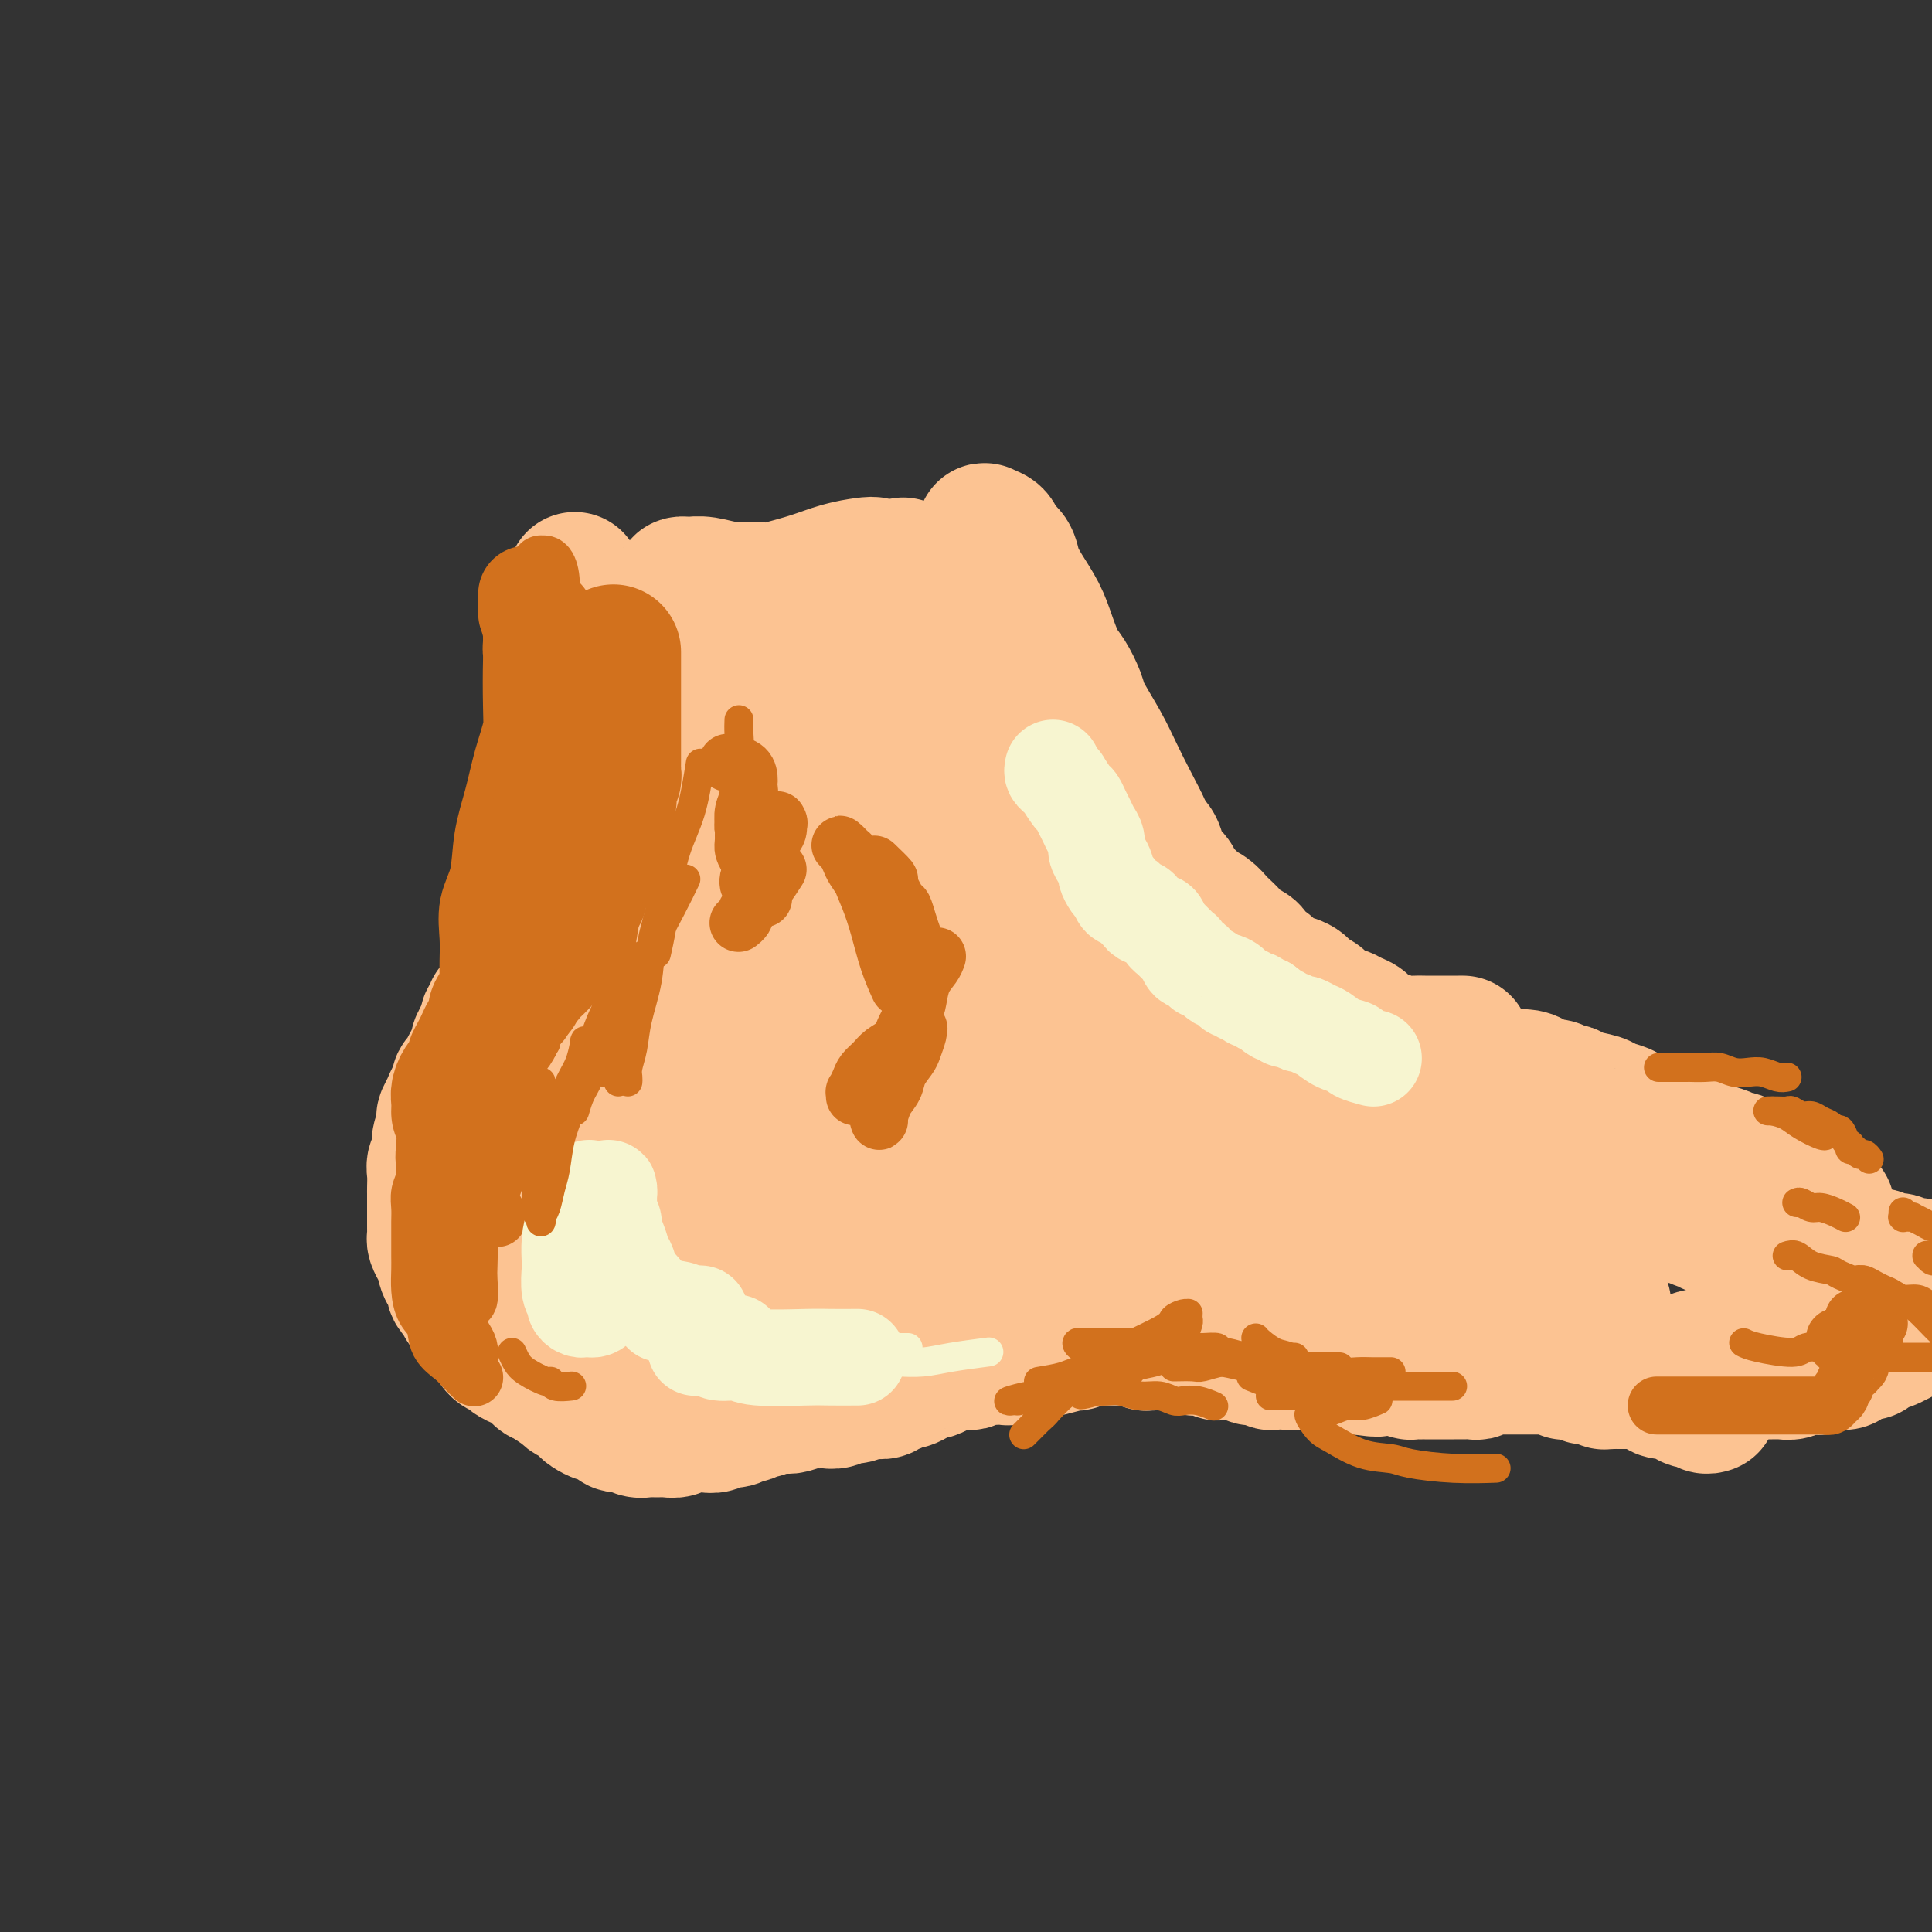 <svg viewBox='0 0 400 400' version='1.1' xmlns='http://www.w3.org/2000/svg' xmlns:xlink='http://www.w3.org/1999/xlink'><rect x="0" y="0" width="400" height="400" fill="#333333" stroke="none"/><g fill='none' stroke='#FCC392' stroke-width='28' stroke-linecap='round' stroke-linejoin='round'><path d='M119,120c0.022,0.365 0.044,0.730 0,1c-0.044,0.270 -0.155,0.443 0,1c0.155,0.557 0.578,1.496 1,2c0.422,0.504 0.845,0.572 1,1c0.155,0.428 0.041,1.217 0,2c-0.041,0.783 -0.011,1.561 0,2c0.011,0.439 0.003,0.540 0,1c-0.003,0.460 -0.001,1.278 0,2c0.001,0.722 0.000,1.349 0,2c-0.000,0.651 -0.000,1.325 0,2c0.000,0.675 0.000,1.350 0,2c-0.000,0.650 -0.000,1.276 0,2c0.000,0.724 0.000,1.545 0,2c-0.000,0.455 -0.000,0.545 0,1c0.000,0.455 0.000,1.276 0,2c-0.000,0.724 -0.000,1.350 0,2c0.000,0.650 0.000,1.325 0,2c-0.000,0.675 -0.000,1.351 0,2c0.000,0.649 0.001,1.272 0,2c-0.001,0.728 -0.004,1.561 0,2c0.004,0.439 0.015,0.485 0,1c-0.015,0.515 -0.057,1.499 0,2c0.057,0.501 0.211,0.519 0,1c-0.211,0.481 -0.789,1.424 -1,2c-0.211,0.576 -0.057,0.784 0,1c0.057,0.216 0.015,0.439 0,1c-0.015,0.561 -0.004,1.460 0,2c0.004,0.540 0.002,0.721 0,1c-0.002,0.279 -0.004,0.656 0,1c0.004,0.344 0.015,0.656 0,1c-0.015,0.344 -0.055,0.721 0,1c0.055,0.279 0.207,0.460 0,1c-0.207,0.540 -0.772,1.439 -1,2c-0.228,0.561 -0.118,0.783 0,1c0.118,0.217 0.243,0.428 0,1c-0.243,0.572 -0.853,1.504 -1,2c-0.147,0.496 0.168,0.557 0,1c-0.168,0.443 -0.818,1.269 -1,2c-0.182,0.731 0.105,1.365 0,2c-0.105,0.635 -0.601,1.269 -1,2c-0.399,0.731 -0.699,1.558 -1,2c-0.301,0.442 -0.602,0.499 -1,1c-0.398,0.501 -0.891,1.445 -1,2c-0.109,0.555 0.167,0.722 0,1c-0.167,0.278 -0.777,0.666 -1,1c-0.223,0.334 -0.059,0.614 0,1c0.059,0.386 0.012,0.877 0,1c-0.012,0.123 0.012,-0.122 0,0c-0.012,0.122 -0.059,0.610 0,1c0.059,0.390 0.223,0.682 0,1c-0.223,0.318 -0.833,0.663 -1,1c-0.167,0.337 0.109,0.668 0,1c-0.109,0.332 -0.603,0.666 -1,1c-0.397,0.334 -0.699,0.667 -1,1'/><path d='M109,198c-1.654,4.832 -0.288,1.910 0,1c0.288,-0.910 -0.501,0.190 -1,1c-0.499,0.810 -0.707,1.330 -1,2c-0.293,0.670 -0.671,1.489 -1,2c-0.329,0.511 -0.609,0.715 -1,1c-0.391,0.285 -0.893,0.650 -1,1c-0.107,0.350 0.183,0.685 0,1c-0.183,0.315 -0.837,0.609 -1,1c-0.163,0.391 0.166,0.878 0,1c-0.166,0.122 -0.828,-0.122 -1,0c-0.172,0.122 0.147,0.609 0,1c-0.147,0.391 -0.761,0.687 -1,1c-0.239,0.313 -0.102,0.641 0,1c0.102,0.359 0.168,0.747 0,1c-0.168,0.253 -0.571,0.372 -1,1c-0.429,0.628 -0.883,1.764 -1,2c-0.117,0.236 0.105,-0.429 0,0c-0.105,0.429 -0.535,1.950 -1,3c-0.465,1.050 -0.965,1.628 -1,2c-0.035,0.372 0.394,0.536 0,1c-0.394,0.464 -1.612,1.228 -2,2c-0.388,0.772 0.053,1.554 0,2c-0.053,0.446 -0.602,0.557 -1,1c-0.398,0.443 -0.647,1.220 -1,2c-0.353,0.780 -0.812,1.564 -1,2c-0.188,0.436 -0.107,0.526 0,1c0.107,0.474 0.239,1.333 0,2c-0.239,0.667 -0.849,1.142 -1,2c-0.151,0.858 0.156,2.099 0,3c-0.156,0.901 -0.774,1.463 -1,2c-0.226,0.537 -0.061,1.051 0,2c0.061,0.949 0.016,2.333 0,3c-0.016,0.667 -0.004,0.616 0,1c0.004,0.384 0.001,1.202 0,2c-0.001,0.798 -0.000,1.576 0,2c0.000,0.424 -0.001,0.494 0,1c0.001,0.506 0.003,1.448 0,2c-0.003,0.552 -0.011,0.715 0,1c0.011,0.285 0.041,0.691 0,1c-0.041,0.309 -0.152,0.521 0,1c0.152,0.479 0.567,1.227 1,2c0.433,0.773 0.885,1.572 1,2c0.115,0.428 -0.105,0.486 0,1c0.105,0.514 0.535,1.486 1,2c0.465,0.514 0.965,0.570 1,1c0.035,0.430 -0.394,1.232 0,2c0.394,0.768 1.610,1.500 2,2c0.390,0.500 -0.047,0.768 0,1c0.047,0.232 0.576,0.428 1,1c0.424,0.572 0.742,1.519 1,2c0.258,0.481 0.454,0.496 1,1c0.546,0.504 1.441,1.497 2,2c0.559,0.503 0.783,0.516 1,1c0.217,0.484 0.428,1.438 1,2c0.572,0.562 1.505,0.733 2,1c0.495,0.267 0.552,0.631 1,1c0.448,0.369 1.286,0.742 2,1c0.714,0.258 1.305,0.399 2,1c0.695,0.601 1.495,1.662 2,2c0.505,0.338 0.716,-0.046 1,0c0.284,0.046 0.642,0.523 1,1'/><path d='M114,286c2.876,2.190 2.066,1.164 2,1c-0.066,-0.164 0.611,0.533 1,1c0.389,0.467 0.489,0.703 1,1c0.511,0.297 1.431,0.653 2,1c0.569,0.347 0.786,0.684 1,1c0.214,0.316 0.424,0.611 1,1c0.576,0.389 1.519,0.874 2,1c0.481,0.126 0.499,-0.106 1,0c0.501,0.106 1.485,0.550 2,1c0.515,0.450 0.561,0.905 1,1c0.439,0.095 1.272,-0.171 2,0c0.728,0.171 1.350,0.779 2,1c0.650,0.221 1.329,0.055 2,0c0.671,-0.055 1.335,-0.001 2,0c0.665,0.001 1.333,-0.053 2,0c0.667,0.053 1.333,0.211 2,0c0.667,-0.211 1.333,-0.793 2,-1c0.667,-0.207 1.333,-0.040 2,0c0.667,0.040 1.334,-0.046 2,0c0.666,0.046 1.329,0.224 2,0c0.671,-0.224 1.350,-0.849 2,-1c0.650,-0.151 1.273,0.171 2,0c0.727,-0.171 1.560,-0.834 2,-1c0.440,-0.166 0.488,0.165 1,0c0.512,-0.165 1.487,-0.828 2,-1c0.513,-0.172 0.564,0.146 1,0c0.436,-0.146 1.257,-0.757 2,-1c0.743,-0.243 1.406,-0.118 2,0c0.594,0.118 1.118,0.229 2,0c0.882,-0.229 2.123,-0.797 3,-1c0.877,-0.203 1.389,-0.039 2,0c0.611,0.039 1.319,-0.046 2,0c0.681,0.046 1.334,0.223 2,0c0.666,-0.223 1.343,-0.845 2,-1c0.657,-0.155 1.293,0.156 2,0c0.707,-0.156 1.485,-0.778 2,-1c0.515,-0.222 0.767,-0.044 1,0c0.233,0.044 0.448,-0.045 1,0c0.552,0.045 1.443,0.223 2,0c0.557,-0.223 0.782,-0.847 1,-1c0.218,-0.153 0.430,0.165 1,0c0.570,-0.165 1.500,-0.814 2,-1c0.500,-0.186 0.570,0.091 1,0c0.430,-0.091 1.218,-0.550 2,-1c0.782,-0.450 1.556,-0.891 2,-1c0.444,-0.109 0.556,0.114 1,0c0.444,-0.114 1.218,-0.565 2,-1c0.782,-0.435 1.571,-0.852 2,-1c0.429,-0.148 0.496,-0.026 1,0c0.504,0.026 1.443,-0.046 2,0c0.557,0.046 0.732,0.208 1,0c0.268,-0.208 0.630,-0.788 1,-1c0.370,-0.212 0.747,-0.057 1,0c0.253,0.057 0.383,0.016 1,0c0.617,-0.016 1.723,-0.008 2,0c0.277,0.008 -0.274,0.016 0,0c0.274,-0.016 1.372,-0.057 2,0c0.628,0.057 0.787,0.211 1,0c0.213,-0.211 0.480,-0.788 1,-1c0.520,-0.212 1.291,-0.061 2,0c0.709,0.061 1.354,0.030 2,0'/><path d='M214,280c11.810,-2.718 4.334,-1.512 2,-1c-2.334,0.512 0.473,0.330 2,0c1.527,-0.330 1.775,-0.806 2,-1c0.225,-0.194 0.427,-0.104 1,0c0.573,0.104 1.516,0.224 2,0c0.484,-0.224 0.507,-0.792 1,-1c0.493,-0.208 1.455,-0.056 2,0c0.545,0.056 0.672,0.015 1,0c0.328,-0.015 0.857,-0.004 1,0c0.143,0.004 -0.101,0.001 0,0c0.101,-0.001 0.548,-0.000 1,0c0.452,0.000 0.908,0.000 1,0c0.092,-0.000 -0.182,-0.000 0,0c0.182,0.000 0.820,0.000 1,0c0.180,-0.000 -0.096,-0.000 0,0c0.096,0.000 0.566,0.000 1,0c0.434,-0.000 0.834,-0.000 1,0c0.166,0.000 0.100,0.000 0,0c-0.100,-0.000 -0.234,-0.001 0,0c0.234,0.001 0.836,0.004 1,0c0.164,-0.004 -0.109,-0.015 0,0c0.109,0.015 0.602,0.057 1,0c0.398,-0.057 0.702,-0.211 1,0c0.298,0.211 0.591,0.789 1,1c0.409,0.211 0.935,0.057 1,0c0.065,-0.057 -0.331,-0.015 0,0c0.331,0.015 1.388,0.003 2,0c0.612,-0.003 0.779,0.003 1,0c0.221,-0.003 0.496,-0.015 1,0c0.504,0.015 1.238,0.055 2,0c0.762,-0.055 1.552,-0.207 2,0c0.448,0.207 0.553,0.774 1,1c0.447,0.226 1.237,0.113 2,0c0.763,-0.113 1.499,-0.226 2,0c0.501,0.226 0.768,0.792 1,1c0.232,0.208 0.430,0.060 1,0c0.570,-0.060 1.514,-0.030 2,0c0.486,0.030 0.515,0.060 1,0c0.485,-0.060 1.426,-0.208 2,0c0.574,0.208 0.782,0.774 1,1c0.218,0.226 0.445,0.113 1,0c0.555,-0.113 1.439,-0.226 2,0c0.561,0.226 0.799,0.793 1,1c0.201,0.207 0.364,0.056 1,0c0.636,-0.056 1.747,-0.015 2,0c0.253,0.015 -0.350,0.004 0,0c0.350,-0.004 1.652,-0.001 2,0c0.348,0.001 -0.258,0.001 0,0c0.258,-0.001 1.378,-0.001 2,0c0.622,0.001 0.744,0.004 1,0c0.256,-0.004 0.646,-0.015 1,0c0.354,0.015 0.672,0.057 1,0c0.328,-0.057 0.665,-0.211 1,0c0.335,0.211 0.668,0.789 1,1c0.332,0.211 0.663,0.057 1,0c0.337,-0.057 0.682,-0.015 1,0c0.318,0.015 0.610,0.004 1,0c0.390,-0.004 0.878,-0.001 1,0c0.122,0.001 -0.121,0.000 0,0c0.121,-0.000 0.606,-0.000 1,0c0.394,0.000 0.697,0.000 1,0'/><path d='M281,283c7.221,0.928 2.775,0.249 1,0c-1.775,-0.249 -0.879,-0.067 0,0c0.879,0.067 1.741,0.018 2,0c0.259,-0.018 -0.086,-0.004 0,0c0.086,0.004 0.603,0.000 1,0c0.397,-0.000 0.675,0.004 1,0c0.325,-0.004 0.698,-0.015 1,0c0.302,0.015 0.533,0.057 1,0c0.467,-0.057 1.168,-0.211 2,0c0.832,0.211 1.794,0.789 2,1c0.206,0.211 -0.343,0.057 0,0c0.343,-0.057 1.580,-0.015 2,0c0.420,0.015 0.025,0.004 0,0c-0.025,-0.004 0.322,-0.001 1,0c0.678,0.001 1.687,0.000 2,0c0.313,-0.000 -0.070,-0.000 0,0c0.070,0.000 0.592,0.000 1,0c0.408,-0.000 0.701,-0.000 1,0c0.299,0.000 0.604,0.000 1,0c0.396,-0.000 0.883,-0.000 1,0c0.117,0.000 -0.138,0.001 0,0c0.138,-0.001 0.667,-0.004 1,0c0.333,0.004 0.469,0.015 1,0c0.531,-0.015 1.455,-0.057 2,0c0.545,0.057 0.709,0.211 1,0c0.291,-0.211 0.708,-0.789 1,-1c0.292,-0.211 0.459,-0.057 1,0c0.541,0.057 1.454,0.015 2,0c0.546,-0.015 0.724,-0.004 1,0c0.276,0.004 0.651,0.001 1,0c0.349,-0.001 0.671,-0.000 1,0c0.329,0.000 0.665,0.000 1,0c0.335,-0.000 0.668,-0.000 1,0c0.332,0.000 0.663,-0.000 1,0c0.337,0.000 0.682,0.000 1,0c0.318,-0.000 0.610,-0.000 1,0c0.390,0.000 0.878,0.000 1,0c0.122,-0.000 -0.122,-0.001 0,0c0.122,0.001 0.611,0.004 1,0c0.389,-0.004 0.677,-0.015 1,0c0.323,0.015 0.682,0.057 1,0c0.318,-0.057 0.596,-0.212 1,0c0.404,0.212 0.934,0.793 1,1c0.066,0.207 -0.332,0.041 0,0c0.332,-0.041 1.394,0.041 2,0c0.606,-0.041 0.755,-0.207 1,0c0.245,0.207 0.587,0.788 1,1c0.413,0.212 0.898,0.057 1,0c0.102,-0.057 -0.179,-0.016 0,0c0.179,0.016 0.818,0.008 1,0c0.182,-0.008 -0.092,-0.016 0,0c0.092,0.016 0.550,0.057 1,0c0.450,-0.057 0.890,-0.211 1,0c0.110,0.211 -0.112,0.789 0,1c0.112,0.211 0.556,0.057 1,0c0.444,-0.057 0.888,-0.015 1,0c0.112,0.015 -0.108,0.004 0,0c0.108,-0.004 0.544,-0.001 1,0c0.456,0.001 0.930,0.000 1,0c0.070,-0.000 -0.266,-0.000 0,0c0.266,0.000 1.133,0.000 2,0'/><path d='M338,286c8.774,0.464 2.211,0.123 0,0c-2.211,-0.123 -0.068,-0.029 1,0c1.068,0.029 1.060,-0.007 1,0c-0.060,0.007 -0.172,0.058 0,0c0.172,-0.058 0.627,-0.226 1,0c0.373,0.226 0.663,0.844 1,1c0.337,0.156 0.720,-0.150 1,0c0.280,0.150 0.456,0.757 1,1c0.544,0.243 1.454,0.122 2,0c0.546,-0.122 0.727,-0.244 1,0c0.273,0.244 0.636,0.854 1,1c0.364,0.146 0.728,-0.171 1,0c0.272,0.171 0.451,0.830 1,1c0.549,0.170 1.467,-0.150 2,0c0.533,0.150 0.682,0.771 1,1c0.318,0.229 0.805,0.065 1,0c0.195,-0.065 0.097,-0.033 0,0'/><path d='M187,117c-0.423,0.758 -0.845,1.516 -1,2c-0.155,0.484 -0.041,0.693 0,1c0.041,0.307 0.011,0.712 0,1c-0.011,0.288 -0.003,0.458 0,1c0.003,0.542 0.001,1.457 0,2c-0.001,0.543 -0.000,0.713 0,1c0.000,0.287 -0.000,0.692 0,1c0.000,0.308 0.000,0.518 0,1c-0.000,0.482 -0.001,1.235 0,2c0.001,0.765 0.004,1.542 0,2c-0.004,0.458 -0.016,0.598 0,1c0.016,0.402 0.061,1.067 0,2c-0.061,0.933 -0.226,2.133 0,3c0.226,0.867 0.844,1.401 1,2c0.156,0.599 -0.151,1.264 0,2c0.151,0.736 0.758,1.545 1,2c0.242,0.455 0.117,0.558 0,1c-0.117,0.442 -0.228,1.224 0,2c0.228,0.776 0.793,1.545 1,2c0.207,0.455 0.056,0.597 0,1c-0.056,0.403 -0.016,1.066 0,2c0.016,0.934 0.008,2.137 0,3c-0.008,0.863 -0.017,1.386 0,2c0.017,0.614 0.060,1.319 0,2c-0.060,0.681 -0.224,1.337 0,2c0.224,0.663 0.834,1.333 1,2c0.166,0.667 -0.114,1.329 0,2c0.114,0.671 0.622,1.350 1,2c0.378,0.650 0.626,1.272 1,2c0.374,0.728 0.874,1.561 1,2c0.126,0.439 -0.121,0.485 0,1c0.121,0.515 0.611,1.499 1,2c0.389,0.501 0.677,0.520 1,1c0.323,0.480 0.681,1.423 1,2c0.319,0.577 0.597,0.788 1,1c0.403,0.212 0.929,0.424 1,1c0.071,0.576 -0.314,1.516 0,2c0.314,0.484 1.327,0.514 2,1c0.673,0.486 1.006,1.430 1,2c-0.006,0.570 -0.353,0.768 0,1c0.353,0.232 1.404,0.500 2,1c0.596,0.500 0.737,1.233 1,2c0.263,0.767 0.648,1.567 1,2c0.352,0.433 0.672,0.500 1,1c0.328,0.500 0.665,1.433 1,2c0.335,0.567 0.667,0.768 1,1c0.333,0.232 0.667,0.495 1,1c0.333,0.505 0.667,1.253 1,2'/><path d='M210,196c3.100,4.820 1.352,1.868 1,1c-0.352,-0.868 0.694,0.346 1,1c0.306,0.654 -0.129,0.749 0,1c0.129,0.251 0.822,0.658 1,1c0.178,0.342 -0.159,0.617 0,1c0.159,0.383 0.813,0.872 1,1c0.187,0.128 -0.091,-0.106 0,0c0.091,0.106 0.553,0.550 1,1c0.447,0.450 0.878,0.905 1,1c0.122,0.095 -0.065,-0.170 0,0c0.065,0.170 0.382,0.777 1,1c0.618,0.223 1.535,0.064 2,0c0.465,-0.064 0.477,-0.032 1,0c0.523,0.032 1.559,0.065 2,0c0.441,-0.065 0.289,-0.227 1,0c0.711,0.227 2.286,0.844 3,1c0.714,0.156 0.569,-0.151 1,0c0.431,0.151 1.439,0.758 2,1c0.561,0.242 0.675,0.120 1,0c0.325,-0.120 0.861,-0.238 1,0c0.139,0.238 -0.117,0.833 0,1c0.117,0.167 0.609,-0.095 1,0c0.391,0.095 0.682,0.546 1,1c0.318,0.454 0.663,0.910 1,1c0.337,0.090 0.668,-0.187 1,0c0.332,0.187 0.666,0.837 1,1c0.334,0.163 0.667,-0.163 1,0c0.333,0.163 0.667,0.813 1,1c0.333,0.187 0.666,-0.091 1,0c0.334,0.091 0.671,0.550 1,1c0.329,0.450 0.652,0.890 1,1c0.348,0.110 0.722,-0.110 1,0c0.278,0.110 0.459,0.552 1,1c0.541,0.448 1.443,0.904 2,1c0.557,0.096 0.769,-0.167 1,0c0.231,0.167 0.481,0.763 1,1c0.519,0.237 1.308,0.116 2,0c0.692,-0.116 1.289,-0.227 2,0c0.711,0.227 1.537,0.793 2,1c0.463,0.207 0.561,0.055 1,0c0.439,-0.055 1.217,-0.015 2,0c0.783,0.015 1.572,0.004 2,0c0.428,-0.004 0.495,-0.001 1,0c0.505,0.001 1.450,0.000 2,0c0.550,-0.000 0.707,0.000 1,0c0.293,-0.000 0.723,-0.001 1,0c0.277,0.001 0.403,0.004 1,0c0.597,-0.004 1.666,-0.015 2,0c0.334,0.015 -0.066,0.056 0,0c0.066,-0.056 0.599,-0.208 1,0c0.401,0.208 0.671,0.778 1,1c0.329,0.222 0.717,0.097 1,0c0.283,-0.097 0.460,-0.166 1,0c0.540,0.166 1.444,0.565 2,1c0.556,0.435 0.764,0.904 1,1c0.236,0.096 0.501,-0.181 1,0c0.499,0.181 1.233,0.819 2,1c0.767,0.181 1.566,-0.096 2,0c0.434,0.096 0.501,0.564 1,1c0.499,0.436 1.428,0.839 2,1c0.572,0.161 0.786,0.081 1,0'/><path d='M282,224c2.584,0.863 1.045,0.021 1,0c-0.045,-0.021 1.403,0.778 2,1c0.597,0.222 0.344,-0.134 1,0c0.656,0.134 2.221,0.758 3,1c0.779,0.242 0.772,0.104 1,0c0.228,-0.104 0.691,-0.172 1,0c0.309,0.172 0.464,0.586 1,1c0.536,0.414 1.453,0.828 2,1c0.547,0.172 0.724,0.103 1,0c0.276,-0.103 0.651,-0.239 1,0c0.349,0.239 0.671,0.853 1,1c0.329,0.147 0.666,-0.171 1,0c0.334,0.171 0.667,0.833 1,1c0.333,0.167 0.667,-0.162 1,0c0.333,0.162 0.667,0.813 1,1c0.333,0.187 0.667,-0.091 1,0c0.333,0.091 0.667,0.550 1,1c0.333,0.450 0.667,0.890 1,1c0.333,0.110 0.667,-0.112 1,0c0.333,0.112 0.667,0.556 1,1c0.333,0.444 0.667,0.889 1,1c0.333,0.111 0.666,-0.110 1,0c0.334,0.110 0.668,0.552 1,1c0.332,0.448 0.663,0.904 1,1c0.337,0.096 0.682,-0.167 1,0c0.318,0.167 0.611,0.763 1,1c0.389,0.237 0.874,0.116 1,0c0.126,-0.116 -0.106,-0.228 0,0c0.106,0.228 0.549,0.797 1,1c0.451,0.203 0.908,0.040 1,0c0.092,-0.040 -0.183,0.042 0,0c0.183,-0.042 0.822,-0.207 1,0c0.178,0.207 -0.107,0.786 0,1c0.107,0.214 0.606,0.061 1,0c0.394,-0.061 0.682,-0.032 1,0c0.318,0.032 0.666,0.065 1,0c0.334,-0.065 0.653,-0.229 1,0c0.347,0.229 0.723,0.850 1,1c0.277,0.150 0.455,-0.171 1,0c0.545,0.171 1.456,0.833 2,1c0.544,0.167 0.722,-0.162 1,0c0.278,0.162 0.656,0.813 1,1c0.344,0.187 0.656,-0.091 1,0c0.344,0.091 0.722,0.550 1,1c0.278,0.450 0.456,0.890 1,1c0.544,0.110 1.455,-0.110 2,0c0.545,0.110 0.724,0.550 1,1c0.276,0.450 0.650,0.909 1,1c0.350,0.091 0.675,-0.186 1,0c0.325,0.186 0.650,0.834 1,1c0.350,0.166 0.724,-0.152 1,0c0.276,0.152 0.455,0.773 1,1c0.545,0.227 1.455,0.060 2,0c0.545,-0.060 0.723,-0.012 1,0c0.277,0.012 0.651,-0.012 1,0c0.349,0.012 0.671,0.059 1,0c0.329,-0.059 0.666,-0.226 1,0c0.334,0.226 0.667,0.844 1,1c0.333,0.156 0.667,-0.150 1,0c0.333,0.150 0.667,0.757 1,1c0.333,0.243 0.667,0.121 1,0'/><path d='M347,251c10.012,4.193 2.542,1.176 0,0c-2.542,-1.176 -0.156,-0.512 1,0c1.156,0.512 1.083,0.873 1,1c-0.083,0.127 -0.177,0.019 0,0c0.177,-0.019 0.625,0.052 1,0c0.375,-0.052 0.678,-0.225 1,0c0.322,0.225 0.664,0.849 1,1c0.336,0.151 0.667,-0.171 1,0c0.333,0.171 0.666,0.834 1,1c0.334,0.166 0.667,-0.165 1,0c0.333,0.165 0.667,0.828 1,1c0.333,0.172 0.666,-0.146 1,0c0.334,0.146 0.668,0.756 1,1c0.332,0.244 0.661,0.122 1,0c0.339,-0.122 0.687,-0.243 1,0c0.313,0.243 0.591,0.849 1,1c0.409,0.151 0.950,-0.152 1,0c0.050,0.152 -0.390,0.759 0,1c0.390,0.241 1.610,0.116 2,0c0.390,-0.116 -0.050,-0.223 0,0c0.050,0.223 0.591,0.777 1,1c0.409,0.223 0.687,0.116 1,0c0.313,-0.116 0.661,-0.242 1,0c0.339,0.242 0.668,0.853 1,1c0.332,0.147 0.667,-0.171 1,0c0.333,0.171 0.662,0.831 1,1c0.338,0.169 0.683,-0.152 1,0c0.317,0.152 0.606,0.777 1,1c0.394,0.223 0.894,0.046 1,0c0.106,-0.046 -0.183,0.041 0,0c0.183,-0.041 0.838,-0.208 1,0c0.162,0.208 -0.168,0.791 0,1c0.168,0.209 0.833,0.042 1,0c0.167,-0.042 -0.163,0.040 0,0c0.163,-0.040 0.818,-0.203 1,0c0.182,0.203 -0.111,0.772 0,1c0.111,0.228 0.625,0.116 1,0c0.375,-0.116 0.612,-0.237 1,0c0.388,0.237 0.929,0.833 1,1c0.071,0.167 -0.328,-0.096 0,0c0.328,0.096 1.383,0.551 2,1c0.617,0.449 0.795,0.891 1,1c0.205,0.109 0.436,-0.114 1,0c0.564,0.114 1.462,0.567 2,1c0.538,0.433 0.718,0.848 1,1c0.282,0.152 0.667,0.041 1,0c0.333,-0.041 0.615,-0.011 1,0c0.385,0.011 0.874,0.003 1,0c0.126,-0.003 -0.109,-0.001 0,0c0.109,0.001 0.564,0.000 1,0c0.436,-0.000 0.853,-0.000 1,0c0.147,0.000 0.026,0.000 0,0c-0.026,-0.000 0.045,-0.000 0,0c-0.045,0.000 -0.205,0.000 0,0c0.205,-0.000 0.776,-0.000 1,0c0.224,0.000 0.102,0.000 0,0c-0.102,-0.000 -0.185,-0.000 0,0c0.185,0.000 0.637,0.000 1,0c0.363,-0.000 0.636,-0.000 1,0c0.364,0.000 0.818,0.000 1,0c0.182,-0.000 0.091,-0.000 0,0'/><path d='M395,269c1.950,0.311 0.326,0.087 0,0c-0.326,-0.087 0.645,-0.038 1,0c0.355,0.038 0.095,0.066 0,0c-0.095,-0.066 -0.026,-0.225 0,0c0.026,0.225 0.007,0.835 0,1c-0.007,0.165 -0.002,-0.113 0,0c0.002,0.113 0.000,0.618 0,1c-0.000,0.382 -0.000,0.642 0,1c0.000,0.358 -0.000,0.814 0,1c0.000,0.186 0.001,0.101 0,0c-0.001,-0.101 -0.004,-0.219 0,0c0.004,0.219 0.015,0.776 0,1c-0.015,0.224 -0.055,0.116 0,0c0.055,-0.116 0.207,-0.241 0,0c-0.207,0.241 -0.772,0.848 -1,1c-0.228,0.152 -0.118,-0.151 0,0c0.118,0.151 0.244,0.757 0,1c-0.244,0.243 -0.857,0.122 -1,0c-0.143,-0.122 0.184,-0.244 0,0c-0.184,0.244 -0.879,0.853 -1,1c-0.121,0.147 0.333,-0.167 0,0c-0.333,0.167 -1.453,0.815 -2,1c-0.547,0.185 -0.522,-0.095 -1,0c-0.478,0.095 -1.460,0.564 -2,1c-0.540,0.436 -0.640,0.838 -1,1c-0.360,0.162 -0.980,0.082 -1,0c-0.020,-0.082 0.562,-0.167 0,0c-0.562,0.167 -2.266,0.584 -3,1c-0.734,0.416 -0.496,0.829 -1,1c-0.504,0.171 -1.750,0.098 -2,0c-0.250,-0.098 0.494,-0.222 0,0c-0.494,0.222 -2.227,0.791 -3,1c-0.773,0.209 -0.587,0.060 -1,0c-0.413,-0.060 -1.425,-0.030 -2,0c-0.575,0.030 -0.713,0.061 -1,0c-0.287,-0.061 -0.725,-0.212 -1,0c-0.275,0.212 -0.388,0.789 -1,1c-0.612,0.211 -1.722,0.057 -2,0c-0.278,-0.057 0.276,-0.015 0,0c-0.276,0.015 -1.382,0.004 -2,0c-0.618,-0.004 -0.748,0.000 -1,0c-0.252,-0.000 -0.625,-0.004 -1,0c-0.375,0.004 -0.753,0.015 -1,0c-0.247,-0.015 -0.363,-0.057 -1,0c-0.637,0.057 -1.794,0.211 -2,0c-0.206,-0.211 0.540,-0.789 0,-1c-0.540,-0.211 -2.364,-0.055 -3,0c-0.636,0.055 -0.082,0.011 0,0c0.082,-0.011 -0.307,0.012 -1,0c-0.693,-0.012 -1.691,-0.060 -2,0c-0.309,0.060 0.071,0.226 0,0c-0.071,-0.226 -0.594,-0.845 -1,-1c-0.406,-0.155 -0.697,0.154 -1,0c-0.303,-0.154 -0.620,-0.772 -1,-1c-0.380,-0.228 -0.823,-0.065 -1,0c-0.177,0.065 -0.089,0.033 0,0'/><path d='M247,199c-0.242,-0.022 -0.484,-0.045 -1,0c-0.516,0.045 -1.307,0.156 -2,0c-0.693,-0.156 -1.287,-0.581 -2,-1c-0.713,-0.419 -1.544,-0.834 -2,-1c-0.456,-0.166 -0.538,-0.083 -1,0c-0.462,0.083 -1.305,0.166 -2,0c-0.695,-0.166 -1.243,-0.581 -2,-1c-0.757,-0.419 -1.723,-0.844 -2,-1c-0.277,-0.156 0.137,-0.045 0,0c-0.137,0.045 -0.824,0.023 -1,0c-0.176,-0.023 0.159,-0.047 0,0c-0.159,0.047 -0.814,0.164 -1,0c-0.186,-0.164 0.095,-0.611 0,-1c-0.095,-0.389 -0.565,-0.720 -1,-1c-0.435,-0.280 -0.835,-0.509 -1,-1c-0.165,-0.491 -0.097,-1.244 0,-2c0.097,-0.756 0.222,-1.516 0,-2c-0.222,-0.484 -0.792,-0.693 -1,-1c-0.208,-0.307 -0.056,-0.712 0,-1c0.056,-0.288 0.015,-0.460 0,-1c-0.015,-0.540 -0.004,-1.447 0,-2c0.004,-0.553 0.001,-0.752 0,-1c-0.001,-0.248 -0.001,-0.545 0,-1c0.001,-0.455 0.001,-1.069 0,-2c-0.001,-0.931 -0.003,-2.178 0,-3c0.003,-0.822 0.012,-1.220 0,-2c-0.012,-0.780 -0.045,-1.942 0,-3c0.045,-1.058 0.167,-2.013 0,-3c-0.167,-0.987 -0.622,-2.007 -1,-3c-0.378,-0.993 -0.679,-1.961 -1,-3c-0.321,-1.039 -0.664,-2.150 -1,-3c-0.336,-0.850 -0.667,-1.438 -1,-2c-0.333,-0.562 -0.669,-1.098 -1,-2c-0.331,-0.902 -0.656,-2.169 -1,-3c-0.344,-0.831 -0.707,-1.226 -1,-2c-0.293,-0.774 -0.516,-1.926 -1,-3c-0.484,-1.074 -1.229,-2.069 -2,-3c-0.771,-0.931 -1.569,-1.798 -2,-3c-0.431,-1.202 -0.494,-2.739 -1,-4c-0.506,-1.261 -1.455,-2.245 -2,-3c-0.545,-0.755 -0.685,-1.280 -1,-2c-0.315,-0.720 -0.804,-1.634 -1,-2c-0.196,-0.366 -0.098,-0.183 0,0'/><path d='M259,203c-0.636,-0.758 -1.273,-1.516 -2,-2c-0.727,-0.484 -1.546,-0.695 -2,-1c-0.454,-0.305 -0.544,-0.702 -1,-1c-0.456,-0.298 -1.277,-0.495 -2,-1c-0.723,-0.505 -1.347,-1.319 -2,-2c-0.653,-0.681 -1.334,-1.231 -2,-2c-0.666,-0.769 -1.318,-1.757 -2,-3c-0.682,-1.243 -1.393,-2.739 -2,-4c-0.607,-1.261 -1.110,-2.286 -2,-4c-0.890,-1.714 -2.165,-4.119 -3,-6c-0.835,-1.881 -1.228,-3.240 -2,-5c-0.772,-1.760 -1.924,-3.922 -3,-6c-1.076,-2.078 -2.077,-4.071 -3,-6c-0.923,-1.929 -1.769,-3.792 -3,-6c-1.231,-2.208 -2.847,-4.761 -4,-7c-1.153,-2.239 -1.842,-4.164 -3,-6c-1.158,-1.836 -2.786,-3.583 -4,-5c-1.214,-1.417 -2.013,-2.504 -3,-4c-0.987,-1.496 -2.162,-3.401 -3,-5c-0.838,-1.599 -1.339,-2.890 -2,-4c-0.661,-1.110 -1.484,-2.037 -2,-3c-0.516,-0.963 -0.726,-1.960 -1,-3c-0.274,-1.040 -0.611,-2.121 -1,-3c-0.389,-0.879 -0.829,-1.554 -1,-2c-0.171,-0.446 -0.072,-0.663 0,-1c0.072,-0.337 0.117,-0.793 0,-1c-0.117,-0.207 -0.397,-0.166 0,0c0.397,0.166 1.470,0.458 2,1c0.530,0.542 0.516,1.333 1,2c0.484,0.667 1.466,1.208 2,2c0.534,0.792 0.618,1.833 1,3c0.382,1.167 1.061,2.460 2,4c0.939,1.540 2.140,3.326 3,5c0.860,1.674 1.381,3.238 2,5c0.619,1.762 1.335,3.724 2,5c0.665,1.276 1.279,1.865 2,3c0.721,1.135 1.548,2.814 2,4c0.452,1.186 0.527,1.879 1,3c0.473,1.121 1.343,2.672 2,4c0.657,1.328 1.100,2.435 2,4c0.900,1.565 2.257,3.590 3,5c0.743,1.410 0.871,2.205 1,3'/><path d='M232,163c3.754,7.718 1.640,3.011 1,2c-0.640,-1.011 0.196,1.672 1,3c0.804,1.328 1.576,1.300 2,2c0.424,0.700 0.499,2.127 1,3c0.501,0.873 1.429,1.192 2,2c0.571,0.808 0.787,2.104 1,3c0.213,0.896 0.424,1.392 1,2c0.576,0.608 1.515,1.329 2,2c0.485,0.671 0.514,1.292 1,2c0.486,0.708 1.430,1.503 2,2c0.570,0.497 0.768,0.696 1,1c0.232,0.304 0.499,0.714 1,1c0.501,0.286 1.236,0.448 2,1c0.764,0.552 1.557,1.495 2,2c0.443,0.505 0.538,0.573 1,1c0.462,0.427 1.293,1.213 2,2c0.707,0.787 1.292,1.577 2,2c0.708,0.423 1.540,0.481 2,1c0.460,0.519 0.550,1.500 1,2c0.450,0.500 1.261,0.519 2,1c0.739,0.481 1.406,1.423 2,2c0.594,0.577 1.117,0.788 2,1c0.883,0.212 2.127,0.424 3,1c0.873,0.576 1.374,1.517 2,2c0.626,0.483 1.375,0.510 2,1c0.625,0.490 1.125,1.445 2,2c0.875,0.555 2.124,0.712 3,1c0.876,0.288 1.378,0.708 2,1c0.622,0.292 1.365,0.456 2,1c0.635,0.544 1.162,1.466 2,2c0.838,0.534 1.988,0.679 3,1c1.012,0.321 1.887,0.818 3,1c1.113,0.182 2.463,0.049 3,0c0.537,-0.049 0.260,-0.013 2,0c1.740,0.013 5.497,0.004 7,0c1.503,-0.004 0.751,-0.002 0,0'/><path d='M281,218c1.113,0.033 2.227,0.065 3,0c0.773,-0.065 1.207,-0.229 2,0c0.793,0.229 1.945,0.850 3,1c1.055,0.150 2.014,-0.171 3,0c0.986,0.171 1.999,0.835 3,1c1.001,0.165 1.991,-0.167 3,0c1.009,0.167 2.036,0.833 3,1c0.964,0.167 1.863,-0.165 3,0c1.137,0.165 2.510,0.828 3,1c0.490,0.172 0.095,-0.147 1,0c0.905,0.147 3.110,0.762 4,1c0.890,0.238 0.465,0.101 1,0c0.535,-0.101 2.031,-0.167 3,0c0.969,0.167 1.411,0.566 2,1c0.589,0.434 1.324,0.904 2,1c0.676,0.096 1.291,-0.181 2,0c0.709,0.181 1.511,0.822 2,1c0.489,0.178 0.664,-0.107 1,0c0.336,0.107 0.832,0.605 2,1c1.168,0.395 3.007,0.688 4,1c0.993,0.312 1.140,0.643 2,1c0.860,0.357 2.432,0.740 3,1c0.568,0.260 0.130,0.398 1,1c0.870,0.602 3.048,1.668 4,2c0.952,0.332 0.679,-0.070 1,0c0.321,0.070 1.238,0.611 2,1c0.762,0.389 1.369,0.625 2,1c0.631,0.375 1.284,0.888 2,1c0.716,0.112 1.493,-0.178 2,0c0.507,0.178 0.742,0.822 1,1c0.258,0.178 0.538,-0.112 1,0c0.462,0.112 1.105,0.625 2,1c0.895,0.375 2.042,0.611 3,1c0.958,0.389 1.726,0.930 2,1c0.274,0.070 0.055,-0.332 1,0c0.945,0.332 3.054,1.398 4,2c0.946,0.602 0.730,0.739 1,1c0.270,0.261 1.028,0.647 2,1c0.972,0.353 2.160,0.673 3,1c0.840,0.327 1.333,0.661 2,1c0.667,0.339 1.507,0.683 2,1c0.493,0.317 0.641,0.607 1,1c0.359,0.393 0.931,0.889 1,1c0.069,0.111 -0.366,-0.162 0,0c0.366,0.162 1.533,0.761 2,1c0.467,0.239 0.233,0.120 0,0'/><path d='M378,257c0.818,0.455 1.637,0.911 2,1c0.363,0.089 0.271,-0.187 1,0c0.729,0.187 2.278,0.839 3,1c0.722,0.161 0.616,-0.168 1,0c0.384,0.168 1.258,0.834 2,1c0.742,0.166 1.353,-0.167 2,0c0.647,0.167 1.330,0.833 2,1c0.670,0.167 1.328,-0.165 2,0c0.672,0.165 1.357,0.829 2,1c0.643,0.171 1.245,-0.150 2,0c0.755,0.150 1.665,0.771 2,1c0.335,0.229 0.096,0.065 0,0c-0.096,-0.065 -0.048,-0.033 0,0'/><path d='M332,270c-0.988,-0.332 -1.975,-0.664 -3,-1c-1.025,-0.336 -2.086,-0.675 -3,-1c-0.914,-0.325 -1.679,-0.635 -3,-1c-1.321,-0.365 -3.198,-0.784 -4,-1c-0.802,-0.216 -0.529,-0.229 -2,-1c-1.471,-0.771 -4.687,-2.300 -7,-3c-2.313,-0.700 -3.724,-0.573 -5,-1c-1.276,-0.427 -2.418,-1.410 -4,-2c-1.582,-0.590 -3.605,-0.788 -5,-1c-1.395,-0.212 -2.162,-0.438 -3,-1c-0.838,-0.562 -1.747,-1.460 -3,-2c-1.253,-0.540 -2.851,-0.723 -4,-1c-1.149,-0.277 -1.849,-0.648 -3,-1c-1.151,-0.352 -2.755,-0.686 -4,-1c-1.245,-0.314 -2.133,-0.610 -3,-1c-0.867,-0.390 -1.712,-0.875 -3,-1c-1.288,-0.125 -3.017,0.110 -4,0c-0.983,-0.110 -1.219,-0.565 -2,-1c-0.781,-0.435 -2.108,-0.849 -3,-1c-0.892,-0.151 -1.350,-0.041 -2,0c-0.650,0.041 -1.492,0.011 -2,0c-0.508,-0.011 -0.683,-0.003 -1,0c-0.317,0.003 -0.775,0.001 -1,0c-0.225,-0.001 -0.215,-0.000 0,0c0.215,0.000 0.636,0.000 1,0c0.364,-0.000 0.671,-0.000 1,0c0.329,0.000 0.681,0.000 1,0c0.319,-0.000 0.607,-0.000 1,0c0.393,0.000 0.893,0.000 1,0c0.107,-0.000 -0.179,-0.000 0,0c0.179,0.000 0.822,0.000 1,0c0.178,-0.000 -0.108,-0.000 0,0c0.108,0.000 0.609,0.000 1,0c0.391,-0.000 0.671,-0.001 1,0c0.329,0.001 0.706,0.004 1,0c0.294,-0.004 0.503,-0.015 1,0c0.497,0.015 1.280,0.057 2,0c0.720,-0.057 1.376,-0.211 2,0c0.624,0.211 1.217,0.789 2,1c0.783,0.211 1.756,0.057 2,0c0.244,-0.057 -0.242,-0.015 0,0c0.242,0.015 1.212,0.004 1,0c-0.212,-0.004 -1.606,-0.002 -3,0'/><path d='M274,249c-1.140,-0.013 -2.489,-0.046 -3,0c-0.511,0.046 -0.183,0.170 -2,0c-1.817,-0.170 -5.778,-0.634 -9,-1c-3.222,-0.366 -5.704,-0.634 -8,-1c-2.296,-0.366 -4.408,-0.830 -7,-1c-2.592,-0.170 -5.666,-0.047 -8,0c-2.334,0.047 -3.928,0.016 -5,0c-1.072,-0.016 -1.620,-0.018 -3,0c-1.380,0.018 -3.591,0.058 -5,0c-1.409,-0.058 -2.017,-0.212 -3,0c-0.983,0.212 -2.340,0.789 -3,1c-0.660,0.211 -0.621,0.056 -1,0c-0.379,-0.056 -1.176,-0.015 -1,0c0.176,0.015 1.323,0.002 2,0c0.677,-0.002 0.883,0.006 1,0c0.117,-0.006 0.145,-0.025 2,0c1.855,0.025 5.537,0.094 7,0c1.463,-0.094 0.707,-0.351 2,-1c1.293,-0.649 4.634,-1.691 6,-2c1.366,-0.309 0.755,0.113 1,0c0.245,-0.113 1.345,-0.762 2,-1c0.655,-0.238 0.864,-0.065 0,0c-0.864,0.065 -2.800,0.020 -4,0c-1.200,-0.020 -1.662,-0.016 -3,0c-1.338,0.016 -3.550,0.045 -6,0c-2.450,-0.045 -5.136,-0.163 -8,0c-2.864,0.163 -5.905,0.606 -9,1c-3.095,0.394 -6.242,0.739 -9,1c-2.758,0.261 -5.125,0.437 -8,1c-2.875,0.563 -6.257,1.513 -9,2c-2.743,0.487 -4.848,0.512 -7,1c-2.152,0.488 -4.352,1.438 -6,2c-1.648,0.562 -2.744,0.737 -4,1c-1.256,0.263 -2.671,0.614 -4,1c-1.329,0.386 -2.571,0.807 -3,1c-0.429,0.193 -0.044,0.157 0,0c0.044,-0.157 -0.252,-0.435 0,0c0.252,0.435 1.054,1.582 2,2c0.946,0.418 2.038,0.108 3,0c0.962,-0.108 1.795,-0.015 3,0c1.205,0.015 2.782,-0.047 4,0c1.218,0.047 2.078,0.204 3,0c0.922,-0.204 1.907,-0.770 3,-1c1.093,-0.230 2.293,-0.123 3,0c0.707,0.123 0.921,0.264 1,0c0.079,-0.264 0.023,-0.933 0,-1c-0.023,-0.067 -0.011,0.466 0,1'/><path d='M181,255c2.797,0.528 -1.211,1.350 -4,2c-2.789,0.650 -4.359,1.130 -6,2c-1.641,0.870 -3.355,2.132 -6,3c-2.645,0.868 -6.223,1.344 -9,2c-2.777,0.656 -4.753,1.492 -7,2c-2.247,0.508 -4.766,0.687 -7,1c-2.234,0.313 -4.183,0.762 -6,1c-1.817,0.238 -3.501,0.267 -5,0c-1.499,-0.267 -2.811,-0.830 -4,-1c-1.189,-0.170 -2.254,0.054 -3,0c-0.746,-0.054 -1.172,-0.387 -2,-1c-0.828,-0.613 -2.058,-1.505 -3,-2c-0.942,-0.495 -1.597,-0.591 -2,-1c-0.403,-0.409 -0.553,-1.131 -1,-2c-0.447,-0.869 -1.191,-1.886 -2,-3c-0.809,-1.114 -1.681,-2.324 -2,-4c-0.319,-1.676 -0.083,-3.819 0,-6c0.083,-2.181 0.014,-4.399 0,-7c-0.014,-2.601 0.026,-5.585 0,-8c-0.026,-2.415 -0.117,-4.263 0,-6c0.117,-1.737 0.443,-3.364 1,-5c0.557,-1.636 1.345,-3.280 2,-5c0.655,-1.720 1.176,-3.515 2,-5c0.824,-1.485 1.950,-2.660 3,-4c1.050,-1.340 2.022,-2.846 3,-4c0.978,-1.154 1.961,-1.955 3,-3c1.039,-1.045 2.136,-2.333 3,-3c0.864,-0.667 1.497,-0.711 2,-1c0.503,-0.289 0.876,-0.822 1,-1c0.124,-0.178 -0.001,-0.001 0,0c0.001,0.001 0.128,-0.176 0,1c-0.128,1.176 -0.511,3.704 -1,6c-0.489,2.296 -1.082,4.361 -2,7c-0.918,2.639 -2.160,5.854 -3,9c-0.840,3.146 -1.280,6.224 -2,9c-0.720,2.776 -1.722,5.251 -2,8c-0.278,2.749 0.166,5.773 0,8c-0.166,2.227 -0.944,3.656 -1,5c-0.056,1.344 0.608,2.602 1,4c0.392,1.398 0.510,2.935 1,4c0.490,1.065 1.352,1.657 2,2c0.648,0.343 1.084,0.437 2,1c0.916,0.563 2.313,1.594 3,2c0.687,0.406 0.664,0.186 2,0c1.336,-0.186 4.031,-0.340 6,-1c1.969,-0.660 3.212,-1.827 5,-3c1.788,-1.173 4.123,-2.351 6,-4c1.877,-1.649 3.298,-3.770 5,-6c1.702,-2.230 3.685,-4.569 5,-7c1.315,-2.431 1.961,-4.955 3,-7c1.039,-2.045 2.472,-3.613 3,-5c0.528,-1.387 0.149,-2.595 0,-4c-0.149,-1.405 -0.070,-3.009 0,-4c0.070,-0.991 0.132,-1.369 0,-2c-0.132,-0.631 -0.459,-1.516 -1,-2c-0.541,-0.484 -1.298,-0.567 -2,-1c-0.702,-0.433 -1.351,-1.217 -2,-2'/><path d='M160,214c-1.106,-0.694 -1.871,-0.930 -3,-1c-1.129,-0.070 -2.622,0.025 -4,0c-1.378,-0.025 -2.642,-0.171 -4,0c-1.358,0.171 -2.812,0.658 -4,1c-1.188,0.342 -2.112,0.540 -3,1c-0.888,0.460 -1.740,1.184 -3,2c-1.260,0.816 -2.929,1.726 -4,3c-1.071,1.274 -1.546,2.913 -2,5c-0.454,2.087 -0.888,4.620 -1,7c-0.112,2.380 0.096,4.605 0,7c-0.096,2.395 -0.498,4.961 0,7c0.498,2.039 1.897,3.551 3,5c1.103,1.449 1.911,2.835 3,4c1.089,1.165 2.460,2.107 4,3c1.540,0.893 3.250,1.736 5,2c1.750,0.264 3.539,-0.050 5,0c1.461,0.050 2.595,0.466 4,0c1.405,-0.466 3.080,-1.814 5,-3c1.920,-1.186 4.086,-2.210 6,-4c1.914,-1.790 3.577,-4.345 5,-7c1.423,-2.655 2.606,-5.410 4,-8c1.394,-2.590 2.998,-5.014 4,-8c1.002,-2.986 1.402,-6.533 2,-10c0.598,-3.467 1.394,-6.856 2,-10c0.606,-3.144 1.022,-6.045 1,-8c-0.022,-1.955 -0.483,-2.965 -1,-4c-0.517,-1.035 -1.089,-2.096 -2,-3c-0.911,-0.904 -2.161,-1.652 -3,-2c-0.839,-0.348 -1.267,-0.297 -2,0c-0.733,0.297 -1.771,0.840 -3,2c-1.229,1.160 -2.649,2.939 -4,5c-1.351,2.061 -2.633,4.406 -3,7c-0.367,2.594 0.182,5.437 0,8c-0.182,2.563 -1.094,4.847 -1,7c0.094,2.153 1.195,4.177 2,6c0.805,1.823 1.316,3.446 2,5c0.684,1.554 1.543,3.041 3,4c1.457,0.959 3.514,1.391 5,2c1.486,0.609 2.403,1.396 4,2c1.597,0.604 3.876,1.024 6,1c2.124,-0.024 4.094,-0.493 6,-1c1.906,-0.507 3.748,-1.053 6,-2c2.252,-0.947 4.915,-2.295 7,-4c2.085,-1.705 3.593,-3.768 5,-6c1.407,-2.232 2.712,-4.633 4,-7c1.288,-2.367 2.560,-4.701 3,-7c0.440,-2.299 0.047,-4.564 0,-6c-0.047,-1.436 0.253,-2.044 0,-3c-0.253,-0.956 -1.058,-2.262 -2,-3c-0.942,-0.738 -2.023,-0.910 -3,-1c-0.977,-0.090 -1.852,-0.098 -3,0c-1.148,0.098 -2.570,0.301 -4,1c-1.430,0.699 -2.868,1.895 -4,4c-1.132,2.105 -1.959,5.121 -3,8c-1.041,2.879 -2.295,5.622 -3,9c-0.705,3.378 -0.861,7.390 -1,11c-0.139,3.610 -0.261,6.818 0,10c0.261,3.182 0.905,6.337 2,9c1.095,2.663 2.641,4.832 4,7c1.359,2.168 2.531,4.334 4,6c1.469,1.666 3.234,2.833 5,4'/><path d='M211,271c2.896,3.023 3.636,2.081 5,2c1.364,-0.081 3.353,0.700 5,1c1.647,0.300 2.953,0.119 4,0c1.047,-0.119 1.835,-0.176 3,-1c1.165,-0.824 2.706,-2.416 4,-4c1.294,-1.584 2.339,-3.161 3,-5c0.661,-1.839 0.937,-3.941 1,-6c0.063,-2.059 -0.086,-4.074 0,-6c0.086,-1.926 0.408,-3.763 0,-6c-0.408,-2.237 -1.545,-4.873 -2,-6c-0.455,-1.127 -0.226,-0.745 -1,-3c-0.774,-2.255 -2.551,-7.145 -4,-10c-1.449,-2.855 -2.571,-3.673 -4,-5c-1.429,-1.327 -3.164,-3.161 -5,-4c-1.836,-0.839 -3.771,-0.683 -6,-1c-2.229,-0.317 -4.751,-1.105 -7,-1c-2.249,0.105 -4.226,1.105 -6,2c-1.774,0.895 -3.345,1.687 -5,3c-1.655,1.313 -3.396,3.147 -5,5c-1.604,1.853 -3.073,3.724 -4,6c-0.927,2.276 -1.314,4.958 -2,7c-0.686,2.042 -1.672,3.443 -2,5c-0.328,1.557 0.001,3.270 0,5c-0.001,1.730 -0.334,3.476 0,5c0.334,1.524 1.333,2.825 2,4c0.667,1.175 1.000,2.225 2,3c1.000,0.775 2.665,1.274 4,2c1.335,0.726 2.340,1.678 4,2c1.660,0.322 3.976,0.012 6,0c2.024,-0.012 3.757,0.273 6,0c2.243,-0.273 4.997,-1.106 7,-2c2.003,-0.894 3.253,-1.850 5,-3c1.747,-1.150 3.989,-2.495 5,-3c1.011,-0.505 0.791,-0.169 2,-1c1.209,-0.831 3.847,-2.828 5,-4c1.153,-1.172 0.822,-1.519 1,-2c0.178,-0.481 0.865,-1.096 1,-2c0.135,-0.904 -0.283,-2.097 -1,-3c-0.717,-0.903 -1.733,-1.517 -3,-2c-1.267,-0.483 -2.784,-0.835 -5,-1c-2.216,-0.165 -5.130,-0.143 -8,0c-2.870,0.143 -5.694,0.408 -9,1c-3.306,0.592 -7.092,1.510 -9,2c-1.908,0.490 -1.939,0.551 -4,1c-2.061,0.449 -6.154,1.287 -9,2c-2.846,0.713 -4.446,1.303 -6,2c-1.554,0.697 -3.061,1.502 -4,2c-0.939,0.498 -1.310,0.688 -2,1c-0.690,0.312 -1.699,0.744 -2,1c-0.301,0.256 0.104,0.335 0,1c-0.104,0.665 -0.719,1.914 -1,3c-0.281,1.086 -0.227,2.007 0,3c0.227,0.993 0.628,2.056 1,3c0.372,0.944 0.714,1.769 2,3c1.286,1.231 3.517,2.866 5,4c1.483,1.134 2.218,1.765 3,2c0.782,0.235 1.610,0.074 3,0c1.390,-0.074 3.342,-0.061 5,0c1.658,0.061 3.023,0.170 5,-1c1.977,-1.170 4.565,-3.620 6,-5c1.435,-1.380 1.718,-1.690 2,-2'/><path d='M202,265c1.689,-2.087 1.910,-3.805 2,-6c0.090,-2.195 0.048,-4.867 0,-7c-0.048,-2.133 -0.102,-3.728 0,-6c0.102,-2.272 0.360,-5.221 0,-8c-0.360,-2.779 -1.337,-5.389 -2,-8c-0.663,-2.611 -1.013,-5.225 -2,-8c-0.987,-2.775 -2.612,-5.713 -4,-8c-1.388,-2.287 -2.538,-3.924 -4,-6c-1.462,-2.076 -3.236,-4.590 -5,-6c-1.764,-1.410 -3.519,-1.715 -5,-2c-1.481,-0.285 -2.689,-0.549 -4,-1c-1.311,-0.451 -2.725,-1.088 -4,-1c-1.275,0.088 -2.411,0.901 -4,2c-1.589,1.099 -3.631,2.484 -5,4c-1.369,1.516 -2.066,3.162 -3,5c-0.934,1.838 -2.107,3.869 -3,6c-0.893,2.131 -1.508,4.363 -2,6c-0.492,1.637 -0.860,2.678 -1,4c-0.140,1.322 -0.051,2.926 0,4c0.051,1.074 0.064,1.619 0,2c-0.064,0.381 -0.204,0.600 0,1c0.204,0.400 0.751,0.983 1,1c0.249,0.017 0.201,-0.531 0,0c-0.201,0.531 -0.556,2.143 0,1c0.556,-1.143 2.021,-5.039 3,-7c0.979,-1.961 1.471,-1.985 2,-4c0.529,-2.015 1.095,-6.019 2,-10c0.905,-3.981 2.149,-7.938 3,-12c0.851,-4.062 1.309,-8.231 2,-12c0.691,-3.769 1.614,-7.140 2,-10c0.386,-2.860 0.233,-5.209 0,-7c-0.233,-1.791 -0.546,-3.023 -1,-4c-0.454,-0.977 -1.047,-1.697 -2,-2c-0.953,-0.303 -2.265,-0.188 -4,0c-1.735,0.188 -3.893,0.447 -6,1c-2.107,0.553 -4.165,1.398 -6,3c-1.835,1.602 -3.448,3.961 -5,6c-1.552,2.039 -3.043,3.757 -4,6c-0.957,2.243 -1.382,5.011 -2,7c-0.618,1.989 -1.431,3.199 -2,5c-0.569,1.801 -0.893,4.193 -1,6c-0.107,1.807 0.005,3.028 0,4c-0.005,0.972 -0.127,1.696 0,3c0.127,1.304 0.502,3.188 1,4c0.498,0.812 1.119,0.552 2,1c0.881,0.448 2.021,1.604 3,2c0.979,0.396 1.798,0.033 3,0c1.202,-0.033 2.789,0.264 4,0c1.211,-0.264 2.046,-1.090 3,-2c0.954,-0.910 2.026,-1.903 3,-3c0.974,-1.097 1.850,-2.297 3,-4c1.150,-1.703 2.572,-3.907 3,-6c0.428,-2.093 -0.140,-4.075 0,-6c0.140,-1.925 0.986,-3.794 1,-6c0.014,-2.206 -0.804,-4.748 -1,-7c-0.196,-2.252 0.230,-4.215 0,-6c-0.230,-1.785 -1.115,-3.393 -2,-5'/><path d='M161,169c-0.956,-3.541 -1.844,-3.392 -3,-4c-1.156,-0.608 -2.578,-1.973 -4,-3c-1.422,-1.027 -2.845,-1.715 -4,-2c-1.155,-0.285 -2.043,-0.166 -3,0c-0.957,0.166 -1.982,0.381 -3,1c-1.018,0.619 -2.028,1.644 -3,3c-0.972,1.356 -1.908,3.042 -3,5c-1.092,1.958 -2.342,4.186 -3,7c-0.658,2.814 -0.723,6.212 -1,9c-0.277,2.788 -0.765,4.964 -1,7c-0.235,2.036 -0.218,3.932 0,6c0.218,2.068 0.637,4.309 1,6c0.363,1.691 0.671,2.831 1,4c0.329,1.169 0.680,2.366 1,3c0.320,0.634 0.610,0.703 1,1c0.390,0.297 0.879,0.821 1,1c0.121,0.179 -0.125,0.011 0,0c0.125,-0.011 0.622,0.134 1,0c0.378,-0.134 0.638,-0.549 1,-1c0.362,-0.451 0.826,-0.939 1,-2c0.174,-1.061 0.059,-2.694 0,-4c-0.059,-1.306 -0.061,-2.286 0,-4c0.061,-1.714 0.184,-4.162 0,-6c-0.184,-1.838 -0.675,-3.065 -1,-5c-0.325,-1.935 -0.482,-4.577 -1,-7c-0.518,-2.423 -1.396,-4.628 -2,-7c-0.604,-2.372 -0.933,-4.910 -1,-7c-0.067,-2.090 0.129,-3.731 0,-5c-0.129,-1.269 -0.583,-2.167 -1,-3c-0.417,-0.833 -0.795,-1.601 -1,-2c-0.205,-0.399 -0.235,-0.431 0,0c0.235,0.431 0.734,1.323 1,2c0.266,0.677 0.297,1.139 1,2c0.703,0.861 2.076,2.122 3,3c0.924,0.878 1.398,1.372 2,2c0.602,0.628 1.331,1.390 2,2c0.669,0.610 1.278,1.067 2,2c0.722,0.933 1.556,2.341 2,3c0.444,0.659 0.497,0.568 1,1c0.503,0.432 1.454,1.385 2,2c0.546,0.615 0.686,0.891 1,1c0.314,0.109 0.802,0.049 1,0c0.198,-0.049 0.105,-0.088 0,0c-0.105,0.088 -0.224,0.303 0,0c0.224,-0.303 0.789,-1.124 1,-2c0.211,-0.876 0.069,-1.808 0,-3c-0.069,-1.192 -0.064,-2.644 0,-4c0.064,-1.356 0.187,-2.617 0,-4c-0.187,-1.383 -0.683,-2.888 -1,-4c-0.317,-1.112 -0.456,-1.832 -1,-3c-0.544,-1.168 -1.494,-2.786 -2,-4c-0.506,-1.214 -0.566,-2.024 -1,-3c-0.434,-0.976 -1.240,-2.117 -2,-3c-0.760,-0.883 -1.474,-1.507 -2,-2c-0.526,-0.493 -0.865,-0.855 -1,-1c-0.135,-0.145 -0.068,-0.072 0,0'/><path d='M143,147c-1.248,-1.748 0.133,1.882 1,4c0.867,2.118 1.221,2.723 2,4c0.779,1.277 1.982,3.227 3,5c1.018,1.773 1.851,3.371 3,5c1.149,1.629 2.615,3.291 4,5c1.385,1.709 2.688,3.466 4,5c1.312,1.534 2.631,2.846 4,4c1.369,1.154 2.786,2.152 4,3c1.214,0.848 2.223,1.546 3,2c0.777,0.454 1.322,0.662 2,1c0.678,0.338 1.488,0.805 2,1c0.512,0.195 0.725,0.119 1,0c0.275,-0.119 0.613,-0.279 1,-1c0.387,-0.721 0.825,-2.001 1,-3c0.175,-0.999 0.088,-1.715 0,-3c-0.088,-1.285 -0.176,-3.139 0,-4c0.176,-0.861 0.616,-0.730 0,-2c-0.616,-1.270 -2.287,-3.943 -3,-6c-0.713,-2.057 -0.467,-3.499 -1,-5c-0.533,-1.501 -1.845,-3.060 -3,-5c-1.155,-1.940 -2.151,-4.262 -3,-6c-0.849,-1.738 -1.549,-2.892 -2,-4c-0.451,-1.108 -0.651,-2.168 -1,-3c-0.349,-0.832 -0.845,-1.435 -1,-2c-0.155,-0.565 0.033,-1.091 0,0c-0.033,1.091 -0.285,3.800 0,6c0.285,2.200 1.108,3.892 2,6c0.892,2.108 1.853,4.631 3,7c1.147,2.369 2.481,4.584 4,7c1.519,2.416 3.225,5.034 4,6c0.775,0.966 0.619,0.280 2,2c1.381,1.720 4.299,5.847 6,8c1.701,2.153 2.185,2.332 3,3c0.815,0.668 1.961,1.825 3,3c1.039,1.175 1.971,2.367 3,3c1.029,0.633 2.156,0.705 3,1c0.844,0.295 1.406,0.811 2,1c0.594,0.189 1.220,0.049 2,0c0.780,-0.049 1.716,-0.007 2,0c0.284,0.007 -0.082,-0.020 0,0c0.082,0.020 0.612,0.086 1,0c0.388,-0.086 0.635,-0.324 1,-1c0.365,-0.676 0.848,-1.790 1,-3c0.152,-1.210 -0.027,-2.517 0,-4c0.027,-1.483 0.260,-3.142 0,-5c-0.260,-1.858 -1.012,-3.913 -2,-7c-0.988,-3.087 -2.211,-7.204 -3,-9c-0.789,-1.796 -1.143,-1.272 -2,-3c-0.857,-1.728 -2.216,-5.709 -3,-8c-0.784,-2.291 -0.994,-2.892 -1,-3c-0.006,-0.108 0.191,0.279 0,0c-0.191,-0.279 -0.769,-1.222 -1,-1c-0.231,0.222 -0.116,1.611 0,3'/><path d='M194,154c-1.913,-4.223 -0.696,-0.782 0,2c0.696,2.782 0.872,4.904 1,6c0.128,1.096 0.207,1.164 1,3c0.793,1.836 2.299,5.439 3,7c0.701,1.561 0.596,1.079 1,2c0.404,0.921 1.315,3.243 2,5c0.685,1.757 1.143,2.947 2,4c0.857,1.053 2.114,1.967 3,3c0.886,1.033 1.400,2.185 2,3c0.600,0.815 1.285,1.292 2,2c0.715,0.708 1.458,1.648 2,2c0.542,0.352 0.881,0.114 1,0c0.119,-0.114 0.017,-0.106 0,0c-0.017,0.106 0.051,0.311 0,0c-0.051,-0.311 -0.223,-1.139 -1,-3c-0.777,-1.861 -2.161,-4.757 -3,-6c-0.839,-1.243 -1.132,-0.834 -2,-2c-0.868,-1.166 -2.309,-3.906 -4,-6c-1.691,-2.094 -3.630,-3.542 -5,-5c-1.370,-1.458 -2.169,-2.924 -4,-5c-1.831,-2.076 -4.693,-4.760 -6,-6c-1.307,-1.240 -1.057,-1.035 -2,-2c-0.943,-0.965 -3.077,-3.099 -4,-4c-0.923,-0.901 -0.634,-0.567 -1,-1c-0.366,-0.433 -1.385,-1.632 -2,-2c-0.615,-0.368 -0.825,0.097 -1,0c-0.175,-0.097 -0.313,-0.754 -1,-1c-0.687,-0.246 -1.922,-0.081 -3,0c-1.078,0.081 -1.998,0.078 -3,0c-1.002,-0.078 -2.084,-0.232 -4,0c-1.916,0.232 -4.664,0.849 -6,1c-1.336,0.151 -1.259,-0.163 -2,0c-0.741,0.163 -2.298,0.802 -4,1c-1.702,0.198 -3.548,-0.044 -5,0c-1.452,0.044 -2.510,0.376 -4,0c-1.490,-0.376 -3.411,-1.459 -5,-2c-1.589,-0.541 -2.846,-0.540 -4,-1c-1.154,-0.460 -2.204,-1.381 -3,-2c-0.796,-0.619 -1.338,-0.937 -2,-1c-0.662,-0.063 -1.446,0.127 -2,0c-0.554,-0.127 -0.879,-0.572 -1,-1c-0.121,-0.428 -0.039,-0.839 0,-1c0.039,-0.161 0.033,-0.070 0,0c-0.033,0.070 -0.095,0.121 0,0c0.095,-0.121 0.348,-0.415 1,-1c0.652,-0.585 1.704,-1.462 3,-2c1.296,-0.538 2.836,-0.737 5,-1c2.164,-0.263 4.954,-0.591 7,-1c2.046,-0.409 3.350,-0.898 5,-1c1.650,-0.102 3.646,0.184 5,0c1.354,-0.184 2.064,-0.837 3,-1c0.936,-0.163 2.096,0.163 3,0c0.904,-0.163 1.552,-0.817 2,-1c0.448,-0.183 0.698,0.105 1,0c0.302,-0.105 0.658,-0.601 1,-1c0.342,-0.399 0.671,-0.699 1,-1'/><path d='M167,134c5.079,-1.380 1.276,-1.329 0,-2c-1.276,-0.671 -0.024,-2.065 0,-3c0.024,-0.935 -1.181,-1.412 -2,-2c-0.819,-0.588 -1.251,-1.286 -2,-2c-0.749,-0.714 -1.815,-1.445 -3,-2c-1.185,-0.555 -2.488,-0.933 -4,-1c-1.512,-0.067 -3.233,0.178 -5,0c-1.767,-0.178 -3.582,-0.781 -5,-1c-1.418,-0.219 -2.440,-0.056 -3,0c-0.560,0.056 -0.657,0.004 -1,0c-0.343,-0.004 -0.933,0.038 -1,0c-0.067,-0.038 0.388,-0.157 1,0c0.612,0.157 1.380,0.589 3,1c1.620,0.411 4.092,0.801 6,1c1.908,0.199 3.252,0.208 5,0c1.748,-0.208 3.900,-0.633 6,-1c2.100,-0.367 4.147,-0.676 6,-1c1.853,-0.324 3.512,-0.662 5,-1c1.488,-0.338 2.805,-0.677 4,-1c1.195,-0.323 2.268,-0.631 3,-1c0.732,-0.369 1.122,-0.801 1,-1c-0.122,-0.199 -0.756,-0.166 -2,0c-1.244,0.166 -3.098,0.465 -5,1c-1.902,0.535 -3.852,1.306 -6,2c-2.148,0.694 -4.495,1.310 -7,2c-2.505,0.690 -5.168,1.453 -7,2c-1.832,0.547 -2.831,0.879 -4,1c-1.169,0.121 -2.507,0.033 -3,0c-0.493,-0.033 -0.141,-0.009 0,0c0.141,0.009 0.070,0.005 0,0'/><path d='M245,227c0.492,0.733 0.985,1.467 2,3c1.015,1.533 2.554,3.867 3,5c0.446,1.133 -0.200,1.066 1,3c1.200,1.934 4.247,5.870 6,8c1.753,2.130 2.214,2.455 3,3c0.786,0.545 1.899,1.309 3,2c1.101,0.691 2.191,1.309 3,2c0.809,0.691 1.337,1.454 2,2c0.663,0.546 1.460,0.875 2,1c0.540,0.125 0.821,0.044 1,0c0.179,-0.044 0.255,-0.053 0,0c-0.255,0.053 -0.840,0.168 -2,0c-1.160,-0.168 -2.895,-0.620 -5,-1c-2.105,-0.380 -4.581,-0.689 -7,-1c-2.419,-0.311 -4.781,-0.625 -7,-1c-2.219,-0.375 -4.294,-0.813 -6,-1c-1.706,-0.187 -3.043,-0.125 -4,0c-0.957,0.125 -1.533,0.313 -2,0c-0.467,-0.313 -0.826,-1.127 0,-1c0.826,0.127 2.836,1.196 5,2c2.164,0.804 4.481,1.345 7,2c2.519,0.655 5.238,1.426 8,2c2.762,0.574 5.565,0.953 8,1c2.435,0.047 4.501,-0.236 7,0c2.499,0.236 5.432,0.993 8,1c2.568,0.007 4.773,-0.736 6,-1c1.227,-0.264 1.477,-0.049 2,0c0.523,0.049 1.320,-0.068 2,0c0.680,0.068 1.242,0.319 1,0c-0.242,-0.319 -1.289,-1.210 -2,-2c-0.711,-0.790 -1.084,-1.481 -4,-2c-2.916,-0.519 -8.373,-0.867 -11,-1c-2.627,-0.133 -2.423,-0.049 -4,0c-1.577,0.049 -4.934,0.065 -9,0c-4.066,-0.065 -8.842,-0.210 -11,0c-2.158,0.210 -1.698,0.775 -2,1c-0.302,0.225 -1.365,0.109 -2,0c-0.635,-0.109 -0.841,-0.213 -1,0c-0.159,0.213 -0.272,0.741 0,1c0.272,0.259 0.928,0.248 2,1c1.072,0.752 2.561,2.268 3,3c0.439,0.732 -0.171,0.681 2,1c2.171,0.319 7.123,1.009 10,1c2.877,-0.009 3.679,-0.717 4,-1c0.321,-0.283 0.160,-0.142 0,0'/><path d='M264,243c1.143,0.673 2.286,1.347 4,2c1.714,0.653 4.000,1.286 6,2c2.000,0.714 3.716,1.509 6,2c2.284,0.491 5.136,0.679 7,1c1.864,0.321 2.738,0.773 4,1c1.262,0.227 2.910,0.227 4,0c1.090,-0.227 1.623,-0.680 2,-1c0.377,-0.320 0.599,-0.505 1,-1c0.401,-0.495 0.981,-1.299 1,-2c0.019,-0.701 -0.523,-1.298 -1,-2c-0.477,-0.702 -0.891,-1.510 -2,-2c-1.109,-0.490 -2.914,-0.663 -5,-1c-2.086,-0.337 -4.452,-0.836 -7,-1c-2.548,-0.164 -5.279,0.009 -8,0c-2.721,-0.009 -5.434,-0.201 -8,0c-2.566,0.201 -4.985,0.793 -7,1c-2.015,0.207 -3.627,0.027 -5,0c-1.373,-0.027 -2.509,0.098 -3,0c-0.491,-0.098 -0.338,-0.421 0,0c0.338,0.421 0.861,1.585 2,2c1.139,0.415 2.895,0.080 5,0c2.105,-0.080 4.560,0.095 7,0c2.440,-0.095 4.864,-0.460 7,-1c2.136,-0.540 3.984,-1.254 6,-2c2.016,-0.746 4.201,-1.522 6,-2c1.799,-0.478 3.213,-0.656 4,-1c0.787,-0.344 0.946,-0.854 1,-1c0.054,-0.146 0.001,0.073 0,0c-0.001,-0.073 0.049,-0.436 0,-1c-0.049,-0.564 -0.197,-1.328 -1,-2c-0.803,-0.672 -2.261,-1.253 -4,-2c-1.739,-0.747 -3.759,-1.662 -6,-2c-2.241,-0.338 -4.702,-0.101 -7,0c-2.298,0.101 -4.434,0.065 -7,0c-2.566,-0.065 -5.562,-0.158 -8,0c-2.438,0.158 -4.319,0.566 -6,1c-1.681,0.434 -3.163,0.895 -4,1c-0.837,0.105 -1.030,-0.144 -1,0c0.030,0.144 0.283,0.681 0,1c-0.283,0.319 -1.102,0.419 -1,1c0.102,0.581 1.126,1.644 2,3c0.874,1.356 1.596,3.005 3,4c1.404,0.995 3.488,1.335 6,2c2.512,0.665 5.452,1.654 8,2c2.548,0.346 4.703,0.050 7,0c2.297,-0.050 4.736,0.146 7,0c2.264,-0.146 4.352,-0.633 6,-1c1.648,-0.367 2.854,-0.614 4,-1c1.146,-0.386 2.232,-0.912 3,-1c0.768,-0.088 1.220,0.260 0,0c-1.220,-0.260 -4.110,-1.130 -7,-2'/><path d='M285,240c-2.530,-0.600 -5.356,-1.099 -8,-1c-2.644,0.099 -5.105,0.797 -8,1c-2.895,0.203 -6.225,-0.089 -9,0c-2.775,0.089 -4.994,0.558 -7,1c-2.006,0.442 -3.798,0.856 -5,1c-1.202,0.144 -1.815,0.017 -2,0c-0.185,-0.017 0.059,0.076 0,0c-0.059,-0.076 -0.422,-0.322 0,0c0.422,0.322 1.629,1.212 3,2c1.371,0.788 2.905,1.473 5,2c2.095,0.527 4.752,0.896 7,1c2.248,0.104 4.087,-0.056 6,0c1.913,0.056 3.901,0.328 6,0c2.099,-0.328 4.311,-1.257 6,-2c1.689,-0.743 2.855,-1.301 4,-2c1.145,-0.699 2.269,-1.539 3,-2c0.731,-0.461 1.069,-0.544 1,-1c-0.069,-0.456 -0.545,-1.286 -1,-2c-0.455,-0.714 -0.890,-1.314 -2,-2c-1.110,-0.686 -2.896,-1.459 -5,-2c-2.104,-0.541 -4.527,-0.850 -7,-1c-2.473,-0.150 -4.995,-0.142 -8,0c-3.005,0.142 -6.494,0.416 -10,1c-3.506,0.584 -7.031,1.477 -10,2c-2.969,0.523 -5.384,0.676 -7,1c-1.616,0.324 -2.435,0.818 -3,1c-0.565,0.182 -0.876,0.052 -1,0c-0.124,-0.052 -0.062,-0.026 0,0'/><path d='M289,255c0.824,-0.081 1.647,-0.161 3,0c1.353,0.161 3.235,0.564 5,1c1.765,0.436 3.413,0.905 5,1c1.587,0.095 3.115,-0.185 5,0c1.885,0.185 4.129,0.834 6,1c1.871,0.166 3.370,-0.151 5,0c1.630,0.151 3.393,0.772 5,1c1.607,0.228 3.059,0.064 4,0c0.941,-0.064 1.371,-0.028 2,0c0.629,0.028 1.458,0.047 2,0c0.542,-0.047 0.798,-0.159 1,0c0.202,0.159 0.349,0.589 0,0c-0.349,-0.589 -1.195,-2.196 -2,-3c-0.805,-0.804 -1.570,-0.804 -3,-1c-1.430,-0.196 -3.523,-0.589 -5,-1c-1.477,-0.411 -2.336,-0.842 -4,-1c-1.664,-0.158 -4.133,-0.043 -6,0c-1.867,0.043 -3.133,0.015 -4,0c-0.867,-0.015 -1.335,-0.019 -2,0c-0.665,0.019 -1.526,0.059 -2,0c-0.474,-0.059 -0.561,-0.216 0,0c0.561,0.216 1.771,0.805 3,1c1.229,0.195 2.479,-0.004 4,0c1.521,0.004 3.314,0.212 5,0c1.686,-0.212 3.264,-0.845 5,-1c1.736,-0.155 3.629,0.169 5,0c1.371,-0.169 2.218,-0.830 3,-1c0.782,-0.170 1.498,0.150 2,0c0.502,-0.150 0.790,-0.771 1,-1c0.210,-0.229 0.342,-0.065 0,0c-0.342,0.065 -1.156,0.032 -2,0c-0.844,-0.032 -1.717,-0.061 -3,0c-1.283,0.061 -2.977,0.212 -5,0c-2.023,-0.212 -4.377,-0.789 -6,-1c-1.623,-0.211 -2.516,-0.057 -4,0c-1.484,0.057 -3.561,0.015 -6,0c-2.439,-0.015 -5.242,-0.004 -7,0c-1.758,0.004 -2.471,0.001 -3,0c-0.529,-0.001 -0.873,-0.000 -1,0c-0.127,0.000 -0.036,0.000 0,0c0.036,-0.000 0.018,-0.000 0,0'/></g>
<g fill='none' stroke='#D2711D' stroke-width='28' stroke-linecap='round' stroke-linejoin='round'><path d='M127,135c0.000,0.444 0.000,0.889 0,1c0.000,0.111 -0.000,-0.111 0,0c0.000,0.111 0.000,0.556 0,1c-0.000,0.444 0.000,0.889 0,1c0.000,0.111 -0.000,-0.111 0,0c0.000,0.111 0.000,0.554 0,1c-0.000,0.446 0.000,0.894 0,1c0.000,0.106 -0.000,-0.130 0,0c0.000,0.130 0.000,0.627 0,1c-0.000,0.373 0.000,0.621 0,1c0.000,0.379 0.000,0.890 0,1c0.000,0.110 -0.000,-0.182 0,0c0.000,0.182 0.000,0.837 0,1c0.000,0.163 -0.000,-0.168 0,0c0.000,0.168 0.000,0.833 0,1c0.000,0.167 -0.000,-0.165 0,0c0.000,0.165 0.000,0.828 0,1c-0.000,0.172 -0.000,-0.146 0,0c0.000,0.146 0.000,0.756 0,1c-0.000,0.244 -0.000,0.122 0,0c0.000,-0.122 0.000,-0.244 0,0c-0.000,0.244 -0.000,0.853 0,1c0.000,0.147 0.000,-0.168 0,0c-0.000,0.168 -0.000,0.820 0,1c0.000,0.180 0.000,-0.110 0,0c-0.000,0.110 -0.000,0.621 0,1c0.000,0.379 0.000,0.627 0,1c-0.000,0.373 -0.000,0.870 0,1c0.000,0.130 0.000,-0.106 0,0c-0.000,0.106 -0.000,0.553 0,1c0.000,0.447 0.000,0.893 0,1c-0.000,0.107 -0.000,-0.126 0,0c0.000,0.126 0.000,0.611 0,1c-0.000,0.389 -0.000,0.682 0,1c0.000,0.318 0.001,0.663 0,1c-0.001,0.337 -0.004,0.668 0,1c0.004,0.332 0.015,0.666 0,1c-0.015,0.334 -0.057,0.668 0,1c0.057,0.332 0.211,0.663 0,1c-0.211,0.337 -0.789,0.682 -1,1c-0.211,0.318 -0.056,0.610 0,1c0.056,0.390 0.011,0.879 0,1c-0.011,0.121 0.011,-0.126 0,0c-0.011,0.126 -0.055,0.625 0,1c0.055,0.375 0.211,0.626 0,1c-0.211,0.374 -0.788,0.870 -1,1c-0.212,0.130 -0.061,-0.106 0,0c0.061,0.106 0.030,0.553 0,1'/><path d='M125,168c-0.305,5.041 -0.068,1.143 0,0c0.068,-1.143 -0.034,0.467 0,1c0.034,0.533 0.205,-0.012 0,0c-0.205,0.012 -0.787,0.581 -1,1c-0.213,0.419 -0.056,0.689 0,1c0.056,0.311 0.011,0.662 0,1c-0.011,0.338 0.011,0.664 0,1c-0.011,0.336 -0.054,0.681 0,1c0.054,0.319 0.207,0.610 0,1c-0.207,0.390 -0.773,0.878 -1,1c-0.227,0.122 -0.114,-0.121 0,0c0.114,0.121 0.228,0.606 0,1c-0.228,0.394 -0.797,0.697 -1,1c-0.203,0.303 -0.041,0.607 0,1c0.041,0.393 -0.041,0.875 0,1c0.041,0.125 0.203,-0.107 0,0c-0.203,0.107 -0.773,0.553 -1,1c-0.227,0.447 -0.112,0.894 0,1c0.112,0.106 0.222,-0.130 0,0c-0.222,0.130 -0.777,0.626 -1,1c-0.223,0.374 -0.116,0.625 0,1c0.116,0.375 0.241,0.875 0,1c-0.241,0.125 -0.848,-0.125 -1,0c-0.152,0.125 0.152,0.626 0,1c-0.152,0.374 -0.759,0.621 -1,1c-0.241,0.379 -0.118,0.889 0,1c0.118,0.111 0.229,-0.176 0,0c-0.229,0.176 -0.797,0.817 -1,1c-0.203,0.183 -0.039,-0.090 0,0c0.039,0.090 -0.046,0.545 0,1c0.046,0.455 0.222,0.910 0,1c-0.222,0.090 -0.843,-0.183 -1,0c-0.157,0.183 0.150,0.824 0,1c-0.150,0.176 -0.757,-0.111 -1,0c-0.243,0.111 -0.121,0.621 0,1c0.121,0.379 0.242,0.627 0,1c-0.242,0.373 -0.849,0.869 -1,1c-0.151,0.131 0.152,-0.105 0,0c-0.152,0.105 -0.759,0.549 -1,1c-0.241,0.451 -0.116,0.909 0,1c0.116,0.091 0.224,-0.186 0,0c-0.224,0.186 -0.778,0.833 -1,1c-0.222,0.167 -0.111,-0.147 0,0c0.111,0.147 0.222,0.756 0,1c-0.222,0.244 -0.776,0.122 -1,0c-0.224,-0.122 -0.116,-0.244 0,0c0.116,0.244 0.241,0.854 0,1c-0.241,0.146 -0.848,-0.172 -1,0c-0.152,0.172 0.152,0.834 0,1c-0.152,0.166 -0.759,-0.166 -1,0c-0.241,0.166 -0.116,0.828 0,1c0.116,0.172 0.223,-0.147 0,0c-0.223,0.147 -0.777,0.761 -1,1c-0.223,0.239 -0.116,0.102 0,0c0.116,-0.102 0.242,-0.168 0,0c-0.242,0.168 -0.852,0.570 -1,1c-0.148,0.430 0.168,0.889 0,1c-0.168,0.111 -0.818,-0.125 -1,0c-0.182,0.125 0.105,0.611 0,1c-0.105,0.389 -0.601,0.683 -1,1c-0.399,0.317 -0.699,0.659 -1,1'/><path d='M104,208c-2.096,2.610 -1.335,1.136 -1,1c0.335,-0.136 0.245,1.065 0,2c-0.245,0.935 -0.644,1.602 -1,2c-0.356,0.398 -0.669,0.525 -1,1c-0.331,0.475 -0.680,1.297 -1,2c-0.320,0.703 -0.610,1.287 -1,2c-0.390,0.713 -0.879,1.556 -1,2c-0.121,0.444 0.125,0.489 0,1c-0.125,0.511 -0.622,1.489 -1,2c-0.378,0.511 -0.637,0.554 -1,1c-0.363,0.446 -0.829,1.295 -1,2c-0.171,0.705 -0.046,1.267 0,2c0.046,0.733 0.013,1.638 0,2c-0.013,0.362 -0.007,0.181 0,0'/></g>
<g fill='none' stroke='#D2711D' stroke-width='12' stroke-linecap='round' stroke-linejoin='round'><path d='M92,223c-0.447,0.691 -0.894,1.381 -1,2c-0.106,0.619 0.129,1.165 0,2c-0.129,0.835 -0.623,1.959 -1,3c-0.377,1.041 -0.638,1.998 -1,3c-0.362,1.002 -0.825,2.048 -1,4c-0.175,1.952 -0.063,4.809 0,6c0.063,1.191 0.075,0.717 0,2c-0.075,1.283 -0.238,4.324 0,7c0.238,2.676 0.876,4.987 1,6c0.124,1.013 -0.265,0.727 0,2c0.265,1.273 1.185,4.105 2,6c0.815,1.895 1.525,2.852 2,4c0.475,1.148 0.715,2.488 1,4c0.285,1.512 0.616,3.195 1,4c0.384,0.805 0.822,0.732 1,1c0.178,0.268 0.097,0.879 0,1c-0.097,0.121 -0.211,-0.246 0,0c0.211,0.246 0.746,1.104 1,1c0.254,-0.104 0.226,-1.172 0,-2c-0.226,-0.828 -0.652,-1.417 -1,-2c-0.348,-0.583 -0.619,-1.160 -1,-2c-0.381,-0.840 -0.873,-1.943 -1,-3c-0.127,-1.057 0.111,-2.067 0,-3c-0.111,-0.933 -0.570,-1.790 -1,-3c-0.430,-1.210 -0.832,-2.775 -1,-4c-0.168,-1.225 -0.101,-2.112 0,-3c0.101,-0.888 0.237,-1.776 0,-3c-0.237,-1.224 -0.848,-2.782 -1,-4c-0.152,-1.218 0.155,-2.096 0,-3c-0.155,-0.904 -0.774,-1.834 -1,-3c-0.226,-1.166 -0.061,-2.567 0,-4c0.061,-1.433 0.016,-2.897 0,-4c-0.016,-1.103 -0.004,-1.844 0,-3c0.004,-1.156 0.001,-2.728 0,-4c-0.001,-1.272 -0.000,-2.244 0,-3c0.000,-0.756 0.000,-1.295 0,-2c-0.000,-0.705 -0.000,-1.574 0,-2c0.000,-0.426 0.000,-0.407 0,0c-0.000,0.407 -0.000,1.204 0,2'/><path d='M90,226c-0.244,-5.264 0.144,-0.425 0,2c-0.144,2.425 -0.822,2.434 -1,3c-0.178,0.566 0.145,1.687 0,3c-0.145,1.313 -0.757,2.816 -1,4c-0.243,1.184 -0.118,2.048 0,3c0.118,0.952 0.228,1.991 0,3c-0.228,1.009 -0.793,1.989 -1,3c-0.207,1.011 -0.055,2.055 0,3c0.055,0.945 0.014,1.792 0,3c-0.014,1.208 -0.002,2.778 0,4c0.002,1.222 -0.006,2.097 0,3c0.006,0.903 0.027,1.834 0,3c-0.027,1.166 -0.103,2.567 0,4c0.103,1.433 0.383,2.897 1,4c0.617,1.103 1.570,1.844 2,3c0.430,1.156 0.336,2.726 1,4c0.664,1.274 2.087,2.250 3,3c0.913,0.750 1.317,1.273 2,2c0.683,0.727 1.645,1.657 2,2c0.355,0.343 0.101,0.098 0,0c-0.101,-0.098 -0.051,-0.049 0,0'/><path d='M94,242c-0.121,1.241 -0.243,2.482 0,4c0.243,1.518 0.850,3.313 1,5c0.150,1.687 -0.157,3.267 0,4c0.157,0.733 0.778,0.621 1,2c0.222,1.379 0.045,4.251 0,6c-0.045,1.749 0.040,2.374 0,3c-0.040,0.626 -0.206,1.252 0,2c0.206,0.748 0.785,1.619 1,1c0.215,-0.619 0.065,-2.726 0,-4c-0.065,-1.274 -0.045,-1.714 0,-3c0.045,-1.286 0.114,-3.418 0,-5c-0.114,-1.582 -0.413,-2.615 0,-4c0.413,-1.385 1.536,-3.124 2,-4c0.464,-0.876 0.268,-0.889 0,-1c-0.268,-0.111 -0.608,-0.318 0,0c0.608,0.318 2.164,1.163 3,2c0.836,0.837 0.953,1.668 1,2c0.047,0.332 0.023,0.166 0,0'/><path d='M181,179c1.322,1.273 2.645,2.546 3,3c0.355,0.454 -0.256,0.088 0,1c0.256,0.912 1.379,3.102 2,4c0.621,0.898 0.741,0.502 1,1c0.259,0.498 0.658,1.889 1,3c0.342,1.111 0.627,1.943 1,3c0.373,1.057 0.834,2.337 1,3c0.166,0.663 0.038,0.707 0,1c-0.038,0.293 0.015,0.836 0,1c-0.015,0.164 -0.098,-0.049 0,0c0.098,0.049 0.377,0.362 0,0c-0.377,-0.362 -1.410,-1.399 -2,-2c-0.590,-0.601 -0.738,-0.765 -1,-1c-0.262,-0.235 -0.637,-0.542 -1,-1c-0.363,-0.458 -0.712,-1.066 -1,-2c-0.288,-0.934 -0.515,-2.193 -1,-3c-0.485,-0.807 -1.229,-1.160 -2,-2c-0.771,-0.840 -1.568,-2.165 -2,-3c-0.432,-0.835 -0.498,-1.180 -1,-2c-0.502,-0.820 -1.442,-2.115 -2,-3c-0.558,-0.885 -0.736,-1.359 -1,-2c-0.264,-0.641 -0.614,-1.448 -1,-2c-0.386,-0.552 -0.809,-0.848 -1,-1c-0.191,-0.152 -0.150,-0.160 0,0c0.150,0.160 0.410,0.487 1,1c0.590,0.513 1.508,1.213 2,2c0.492,0.787 0.556,1.662 1,3c0.444,1.338 1.268,3.140 2,5c0.732,1.860 1.371,3.777 2,6c0.629,2.223 1.246,4.752 2,7c0.754,2.248 1.644,4.214 2,5c0.356,0.786 0.178,0.393 0,0'/><path d='M194,198c-0.222,0.609 -0.445,1.218 -1,2c-0.555,0.782 -1.444,1.735 -2,3c-0.556,1.265 -0.779,2.840 -1,4c-0.221,1.160 -0.441,1.903 -1,3c-0.559,1.097 -1.459,2.547 -2,4c-0.541,1.453 -0.723,2.907 -1,4c-0.277,1.093 -0.649,1.823 -1,3c-0.351,1.177 -0.682,2.799 -1,4c-0.318,1.201 -0.621,1.981 -1,3c-0.379,1.019 -0.832,2.278 -1,3c-0.168,0.722 -0.052,0.906 0,1c0.052,0.094 0.040,0.097 0,0c-0.040,-0.097 -0.109,-0.295 0,-1c0.109,-0.705 0.396,-1.917 1,-3c0.604,-1.083 1.525,-2.038 2,-3c0.475,-0.962 0.506,-1.932 1,-3c0.494,-1.068 1.452,-2.233 2,-3c0.548,-0.767 0.684,-1.134 1,-2c0.316,-0.866 0.810,-2.230 1,-3c0.190,-0.770 0.074,-0.947 0,-1c-0.074,-0.053 -0.107,0.016 0,0c0.107,-0.016 0.352,-0.118 0,0c-0.352,0.118 -1.303,0.454 -2,1c-0.697,0.546 -1.142,1.300 -2,2c-0.858,0.700 -2.128,1.344 -3,2c-0.872,0.656 -1.344,1.324 -2,2c-0.656,0.676 -1.496,1.362 -2,2c-0.504,0.638 -0.671,1.229 -1,2c-0.329,0.771 -0.820,1.722 -1,2c-0.180,0.278 -0.048,-0.117 0,0c0.048,0.117 0.014,0.748 0,1c-0.014,0.252 -0.007,0.126 0,0'/><path d='M189,210c-0.195,0.990 -0.389,1.981 -1,3c-0.611,1.019 -1.637,2.067 -2,3c-0.363,0.933 -0.063,1.753 0,2c0.063,0.247 -0.113,-0.077 -1,1c-0.887,1.077 -2.486,3.557 -3,5c-0.514,1.443 0.058,1.851 0,2c-0.058,0.149 -0.746,0.040 -1,0c-0.254,-0.040 -0.072,-0.011 0,0c0.072,0.011 0.036,0.006 0,0'/><path d='M161,180c-0.817,1.262 -1.634,2.524 -2,3c-0.366,0.476 -0.280,0.166 -1,1c-0.720,0.834 -2.244,2.811 -3,4c-0.756,1.189 -0.742,1.589 -1,2c-0.258,0.411 -0.788,0.832 -1,1c-0.212,0.168 -0.106,0.084 0,0'/><path d='M158,186c-0.091,-1.347 -0.182,-2.694 0,-4c0.182,-1.306 0.637,-2.571 1,-4c0.363,-1.429 0.635,-3.023 1,-4c0.365,-0.977 0.823,-1.339 1,-2c0.177,-0.661 0.074,-1.622 0,-2c-0.074,-0.378 -0.117,-0.172 0,0c0.117,0.172 0.396,0.312 0,1c-0.396,0.688 -1.465,1.925 -2,3c-0.535,1.075 -0.536,1.987 -1,3c-0.464,1.013 -1.392,2.128 -2,3c-0.608,0.872 -0.895,1.502 -1,2c-0.105,0.498 -0.028,0.865 0,1c0.028,0.135 0.008,0.039 0,0c-0.008,-0.039 -0.004,-0.019 0,0'/><path d='M157,180c-0.340,0.177 -0.679,0.354 -1,0c-0.321,-0.354 -0.623,-1.238 -1,-2c-0.377,-0.762 -0.829,-1.401 -1,-2c-0.171,-0.599 -0.060,-1.158 0,-2c0.060,-0.842 0.069,-1.966 0,-3c-0.069,-1.034 -0.214,-1.978 0,-3c0.214,-1.022 0.789,-2.123 1,-3c0.211,-0.877 0.060,-1.531 0,-2c-0.060,-0.469 -0.027,-0.753 0,-1c0.027,-0.247 0.048,-0.458 0,-1c-0.048,-0.542 -0.167,-1.415 -1,-2c-0.833,-0.585 -2.381,-0.881 -3,-1c-0.619,-0.119 -0.310,-0.059 0,0'/><path d='M122,136c-0.101,-0.324 -0.202,-0.648 -1,-2c-0.798,-1.352 -2.295,-3.733 -3,-5c-0.705,-1.267 -0.620,-1.419 -1,-2c-0.380,-0.581 -1.227,-1.591 -2,-3c-0.773,-1.409 -1.472,-3.217 -2,-4c-0.528,-0.783 -0.884,-0.543 -1,-1c-0.116,-0.457 0.007,-1.613 0,-2c-0.007,-0.387 -0.144,-0.006 0,0c0.144,0.006 0.571,-0.362 1,0c0.429,0.362 0.861,1.454 1,3c0.139,1.546 -0.015,3.547 0,5c0.015,1.453 0.200,2.357 0,3c-0.200,0.643 -0.786,1.026 -1,2c-0.214,0.974 -0.057,2.541 0,4c0.057,1.459 0.014,2.811 0,4c-0.014,1.189 -0.000,2.213 0,3c0.000,0.787 -0.014,1.335 0,2c0.014,0.665 0.055,1.446 0,2c-0.055,0.554 -0.207,0.881 0,1c0.207,0.119 0.772,0.029 1,0c0.228,-0.029 0.118,0.004 0,0c-0.118,-0.004 -0.243,-0.046 0,0c0.243,0.046 0.853,0.181 1,0c0.147,-0.181 -0.171,-0.679 0,-1c0.171,-0.321 0.830,-0.464 1,-1c0.170,-0.536 -0.150,-1.463 0,-2c0.150,-0.537 0.771,-0.683 1,-1c0.229,-0.317 0.065,-0.805 0,-1c-0.065,-0.195 -0.033,-0.098 0,0'/><path d='M343,291c1.194,-0.000 2.388,-0.000 3,0c0.612,0.000 0.642,0.000 1,0c0.358,-0.000 1.043,-0.000 2,0c0.957,0.000 2.186,0.000 3,0c0.814,-0.000 1.215,-0.000 2,0c0.785,0.000 1.956,0.000 3,0c1.044,-0.000 1.960,-0.000 3,0c1.040,0.000 2.204,0.000 3,0c0.796,-0.000 1.225,-0.000 2,0c0.775,0.000 1.895,0.000 3,0c1.105,-0.000 2.195,-0.000 3,0c0.805,0.000 1.325,0.000 2,0c0.675,-0.000 1.505,-0.000 2,0c0.495,0.000 0.655,0.000 1,0c0.345,-0.000 0.876,-0.000 1,0c0.124,0.000 -0.160,0.001 0,0c0.160,-0.001 0.765,-0.004 1,0c0.235,0.004 0.100,0.016 0,0c-0.100,-0.016 -0.167,-0.060 0,0c0.167,0.060 0.567,0.222 1,0c0.433,-0.222 0.900,-0.829 1,-1c0.100,-0.171 -0.165,0.095 0,0c0.165,-0.095 0.762,-0.550 1,-1c0.238,-0.450 0.119,-0.894 0,-1c-0.119,-0.106 -0.238,0.125 0,0c0.238,-0.125 0.834,-0.607 1,-1c0.166,-0.393 -0.099,-0.697 0,-1c0.099,-0.303 0.561,-0.603 1,-1c0.439,-0.397 0.853,-0.890 1,-1c0.147,-0.110 0.026,0.163 0,0c-0.026,-0.163 0.041,-0.760 0,-1c-0.041,-0.240 -0.192,-0.121 0,0c0.192,0.121 0.727,0.243 1,0c0.273,-0.243 0.284,-0.852 0,-1c-0.284,-0.148 -0.863,0.167 -1,0c-0.137,-0.167 0.170,-0.814 0,-1c-0.170,-0.186 -0.815,0.090 -1,0c-0.185,-0.090 0.090,-0.545 0,-1c-0.090,-0.455 -0.546,-0.910 -1,-1c-0.454,-0.090 -0.906,0.186 -1,0c-0.094,-0.186 0.170,-0.834 0,-1c-0.170,-0.166 -0.775,0.152 -1,0c-0.225,-0.152 -0.071,-0.773 0,-1c0.071,-0.227 0.057,-0.061 0,0c-0.057,0.061 -0.159,0.017 0,0c0.159,-0.017 0.580,-0.009 1,0'/><path d='M381,277c-0.346,-1.083 0.288,-0.290 1,0c0.712,0.290 1.501,0.078 2,0c0.499,-0.078 0.708,-0.020 1,0c0.292,0.020 0.667,0.004 1,0c0.333,-0.004 0.623,0.005 1,0c0.377,-0.005 0.841,-0.025 1,0c0.159,0.025 0.015,0.094 0,0c-0.015,-0.094 0.101,-0.351 0,-1c-0.101,-0.649 -0.419,-1.690 -1,-2c-0.581,-0.310 -1.425,0.112 -2,0c-0.575,-0.112 -0.879,-0.758 -1,-1c-0.121,-0.242 -0.057,-0.079 0,0c0.057,0.079 0.109,0.074 0,0c-0.109,-0.074 -0.379,-0.216 0,0c0.379,0.216 1.408,0.790 2,1c0.592,0.210 0.746,0.056 1,0c0.254,-0.056 0.607,-0.015 1,0c0.393,0.015 0.827,0.004 1,0c0.173,-0.004 0.087,-0.002 0,0'/></g>
<g fill='none' stroke='#D2711D' stroke-width='6' stroke-linecap='round' stroke-linejoin='round'><path d='M384,283c0.369,0.083 0.738,0.166 1,0c0.262,-0.166 0.416,-0.580 1,-1c0.584,-0.420 1.599,-0.845 2,-1c0.401,-0.155 0.187,-0.042 1,0c0.813,0.042 2.654,0.011 4,0c1.346,-0.011 2.197,-0.003 3,0c0.803,0.003 1.559,0.001 2,0c0.441,-0.001 0.567,0.000 1,0c0.433,-0.000 1.175,-0.002 2,0c0.825,0.002 1.735,0.009 2,0c0.265,-0.009 -0.115,-0.034 0,0c0.115,0.034 0.724,0.129 1,0c0.276,-0.129 0.218,-0.480 0,-1c-0.218,-0.520 -0.595,-1.209 -1,-2c-0.405,-0.791 -0.836,-1.683 -1,-2c-0.164,-0.317 -0.060,-0.060 -1,-1c-0.940,-0.940 -2.923,-3.078 -4,-4c-1.077,-0.922 -1.248,-0.629 -2,-1c-0.752,-0.371 -2.086,-1.406 -3,-2c-0.914,-0.594 -1.407,-0.747 -2,-1c-0.593,-0.253 -1.285,-0.604 -2,-1c-0.715,-0.396 -1.453,-0.835 -2,-1c-0.547,-0.165 -0.902,-0.055 -1,0c-0.098,0.055 0.061,0.056 0,0c-0.061,-0.056 -0.341,-0.169 0,0c0.341,0.169 1.302,0.619 2,1c0.698,0.381 1.132,0.694 2,1c0.868,0.306 2.172,0.604 3,1c0.828,0.396 1.182,0.891 2,1c0.818,0.109 2.099,-0.166 3,0c0.901,0.166 1.421,0.773 2,1c0.579,0.227 1.217,0.075 2,0c0.783,-0.075 1.712,-0.073 2,0c0.288,0.073 -0.067,0.216 0,0c0.067,-0.216 0.554,-0.790 1,-1c0.446,-0.210 0.851,-0.057 1,0c0.149,0.057 0.043,0.016 0,0c-0.043,-0.016 -0.021,-0.008 0,0'/><path d='M405,269c3.034,0.683 0.617,0.390 0,0c-0.617,-0.390 0.564,-0.877 1,-1c0.436,-0.123 0.128,0.118 0,0c-0.128,-0.118 -0.075,-0.595 0,-1c0.075,-0.405 0.171,-0.738 0,-1c-0.171,-0.262 -0.609,-0.452 -1,-1c-0.391,-0.548 -0.736,-1.453 -1,-2c-0.264,-0.547 -0.449,-0.735 -1,-1c-0.551,-0.265 -1.469,-0.608 -2,-1c-0.531,-0.392 -0.675,-0.833 -1,-1c-0.325,-0.167 -0.830,-0.059 -1,0c-0.170,0.059 -0.004,0.068 0,0c0.004,-0.068 -0.154,-0.214 0,0c0.154,0.214 0.620,0.789 1,1c0.380,0.211 0.675,0.057 1,0c0.325,-0.057 0.679,-0.019 1,0c0.321,0.019 0.608,0.019 1,0c0.392,-0.019 0.890,-0.057 1,0c0.110,0.057 -0.167,0.208 0,0c0.167,-0.208 0.778,-0.777 1,-1c0.222,-0.223 0.056,-0.102 0,0c-0.056,0.102 -0.003,0.183 0,0c0.003,-0.183 -0.045,-0.631 0,-1c0.045,-0.369 0.181,-0.658 0,-1c-0.181,-0.342 -0.681,-0.735 -1,-1c-0.319,-0.265 -0.457,-0.400 -1,-1c-0.543,-0.600 -1.489,-1.663 -2,-2c-0.511,-0.337 -0.586,0.053 -1,0c-0.414,-0.053 -1.168,-0.550 -2,-1c-0.832,-0.450 -1.743,-0.852 -2,-1c-0.257,-0.148 0.141,-0.040 0,0c-0.141,0.040 -0.823,0.012 -1,0c-0.177,-0.012 0.149,-0.007 0,0c-0.149,0.007 -0.772,0.016 -1,0c-0.228,-0.016 -0.061,-0.057 0,0c0.061,0.057 0.016,0.211 0,0c-0.016,-0.211 -0.004,-0.788 0,-1c0.004,-0.212 0.001,-0.061 0,0c-0.001,0.061 -0.001,0.030 0,0'/><path d='M387,240c-0.332,-0.455 -0.664,-0.911 -1,-1c-0.336,-0.089 -0.678,0.187 -1,0c-0.322,-0.187 -0.626,-0.838 -1,-1c-0.374,-0.162 -0.818,0.166 -1,0c-0.182,-0.166 -0.100,-0.827 0,-1c0.100,-0.173 0.220,0.142 0,0c-0.220,-0.142 -0.780,-0.741 -1,-1c-0.220,-0.259 -0.100,-0.178 0,0c0.100,0.178 0.178,0.451 0,0c-0.178,-0.451 -0.614,-1.628 -1,-2c-0.386,-0.372 -0.722,0.059 -1,0c-0.278,-0.059 -0.498,-0.608 -1,-1c-0.502,-0.392 -1.285,-0.627 -2,-1c-0.715,-0.373 -1.361,-0.885 -2,-1c-0.639,-0.115 -1.271,0.165 -2,0c-0.729,-0.165 -1.555,-0.776 -2,-1c-0.445,-0.224 -0.511,-0.060 -1,0c-0.489,0.060 -1.403,0.016 -2,0c-0.597,-0.016 -0.878,-0.004 -1,0c-0.122,0.004 -0.084,0.001 0,0c0.084,-0.001 0.215,-0.000 0,0c-0.215,0.000 -0.776,0.000 -1,0c-0.224,-0.000 -0.112,-0.000 0,0'/><path d='M370,223c-0.577,0.111 -1.155,0.222 -2,0c-0.845,-0.222 -1.958,-0.777 -3,-1c-1.042,-0.223 -2.014,-0.112 -3,0c-0.986,0.112 -1.986,0.226 -3,0c-1.014,-0.226 -2.041,-0.793 -3,-1c-0.959,-0.207 -1.848,-0.056 -3,0c-1.152,0.056 -2.567,0.015 -3,0c-0.433,-0.015 0.114,-0.004 -1,0c-1.114,0.004 -3.890,0.001 -5,0c-1.110,-0.001 -0.555,-0.001 0,0'/><path d='M106,280c0.310,0.682 0.620,1.363 1,2c0.380,0.637 0.831,1.228 2,2c1.169,0.772 3.056,1.723 4,2c0.944,0.277 0.944,-0.122 1,0c0.056,0.122 0.169,0.764 1,1c0.831,0.236 2.380,0.068 3,0c0.620,-0.068 0.310,-0.034 0,0'/></g>
<g fill='none' stroke='#F7F5D0' stroke-width='20' stroke-linecap='round' stroke-linejoin='round'><path d='M122,246c-0.226,0.906 -0.453,1.812 -1,3c-0.547,1.188 -1.416,2.657 -2,4c-0.584,1.343 -0.885,2.559 -1,4c-0.115,1.441 -0.046,3.107 0,4c0.046,0.893 0.068,1.014 0,2c-0.068,0.986 -0.224,2.839 0,4c0.224,1.161 0.830,1.632 1,2c0.170,0.368 -0.095,0.634 0,1c0.095,0.366 0.550,0.831 1,1c0.450,0.169 0.895,0.043 1,0c0.105,-0.043 -0.130,-0.003 0,0c0.130,0.003 0.623,-0.030 1,0c0.377,0.030 0.636,0.122 1,0c0.364,-0.122 0.833,-0.458 1,-1c0.167,-0.542 0.031,-1.290 0,-2c-0.031,-0.710 0.044,-1.382 0,-2c-0.044,-0.618 -0.208,-1.181 0,-2c0.208,-0.819 0.788,-1.895 1,-3c0.212,-1.105 0.056,-2.240 0,-3c-0.056,-0.760 -0.011,-1.145 0,-2c0.011,-0.855 -0.011,-2.180 0,-3c0.011,-0.820 0.056,-1.134 0,-2c-0.056,-0.866 -0.211,-2.282 0,-3c0.211,-0.718 0.789,-0.736 1,-1c0.211,-0.264 0.055,-0.772 0,-1c-0.055,-0.228 -0.011,-0.174 0,0c0.011,0.174 -0.012,0.470 0,1c0.012,0.530 0.059,1.296 0,2c-0.059,0.704 -0.223,1.347 0,2c0.223,0.653 0.833,1.314 1,2c0.167,0.686 -0.111,1.395 0,2c0.111,0.605 0.610,1.105 1,2c0.390,0.895 0.670,2.184 1,3c0.330,0.816 0.709,1.160 1,2c0.291,0.840 0.495,2.176 1,3c0.505,0.824 1.312,1.135 2,2c0.688,0.865 1.257,2.283 2,3c0.743,0.717 1.662,0.731 2,1c0.338,0.269 0.097,0.791 0,1c-0.097,0.209 -0.048,0.104 0,0'/><path d='M135,269c-0.158,0.301 -0.317,0.603 0,1c0.317,0.397 1.108,0.891 2,1c0.892,0.109 1.885,-0.167 3,0c1.115,0.167 2.350,0.777 3,1c0.650,0.223 0.713,0.060 1,0c0.287,-0.060 0.796,-0.017 1,0c0.204,0.017 0.102,0.009 0,0'/><path d='M146,278c0.929,0.000 1.857,0.000 3,0c1.143,0.000 2.500,0.000 3,0c0.500,0.000 0.143,0.000 0,0c-0.143,0.000 -0.071,0.000 0,0'/><path d='M144,279c1.150,-0.121 2.300,-0.243 3,0c0.700,0.243 0.950,0.850 2,1c1.050,0.150 2.899,-0.156 4,0c1.101,0.156 1.455,0.774 4,1c2.545,0.226 7.280,0.061 10,0c2.720,-0.061 3.425,-0.016 5,0c1.575,0.016 4.022,0.005 5,0c0.978,-0.005 0.489,-0.002 0,0'/></g>
<g fill='none' stroke='#F7F5D0' stroke-width='6' stroke-linecap='round' stroke-linejoin='round'><path d='M173,279c0.548,0.000 1.096,0.000 2,0c0.904,0.000 2.164,0.000 3,0c0.836,0.000 1.247,0.000 2,0c0.753,0.000 1.848,0.000 3,0c1.152,0.000 2.360,0.000 3,0c0.640,0.000 0.711,0.000 1,0c0.289,0.000 0.797,0.000 1,0c0.203,0.000 0.102,0.000 0,0'/><path d='M178,282c0.385,0.000 0.769,0.001 1,0c0.231,-0.001 0.308,-0.003 1,0c0.692,0.003 1.997,0.011 3,0c1.003,-0.011 1.702,-0.042 3,0c1.298,0.042 3.193,0.155 5,0c1.807,-0.155 3.525,-0.580 6,-1c2.475,-0.420 5.707,-0.834 7,-1c1.293,-0.166 0.646,-0.083 0,0'/></g>
<g fill='none' stroke='#D2711D' stroke-width='6' stroke-linecap='round' stroke-linejoin='round'><path d='M113,216c-2.115,3.306 -4.230,6.611 -5,8c-0.770,1.389 -0.196,0.861 -1,3c-0.804,2.139 -2.986,6.947 -4,10c-1.014,3.053 -0.860,4.353 -1,6c-0.140,1.647 -0.573,3.642 -1,5c-0.427,1.358 -0.847,2.078 -1,3c-0.153,0.922 -0.039,2.045 0,3c0.039,0.955 0.002,1.741 0,2c-0.002,0.259 0.030,-0.008 0,0c-0.030,0.008 -0.121,0.290 0,0c0.121,-0.290 0.455,-1.154 1,-2c0.545,-0.846 1.301,-1.675 2,-3c0.699,-1.325 1.340,-3.146 2,-5c0.660,-1.854 1.340,-3.742 2,-6c0.660,-2.258 1.301,-4.887 2,-7c0.699,-2.113 1.455,-3.709 2,-5c0.545,-1.291 0.878,-2.276 1,-3c0.122,-0.724 0.034,-1.187 0,-1c-0.034,0.187 -0.013,1.025 0,2c0.013,0.975 0.017,2.087 0,3c-0.017,0.913 -0.057,1.627 0,3c0.057,1.373 0.210,3.404 0,5c-0.210,1.596 -0.785,2.756 -1,4c-0.215,1.244 -0.072,2.572 0,4c0.072,1.428 0.071,2.954 0,4c-0.071,1.046 -0.212,1.611 0,2c0.212,0.389 0.778,0.604 1,1c0.222,0.396 0.101,0.975 0,1c-0.101,0.025 -0.183,-0.505 0,-1c0.183,-0.495 0.629,-0.956 1,-2c0.371,-1.044 0.666,-2.673 1,-4c0.334,-1.327 0.706,-2.354 1,-4c0.294,-1.646 0.509,-3.912 1,-6c0.491,-2.088 1.256,-3.999 2,-6c0.744,-2.001 1.465,-4.093 2,-6c0.535,-1.907 0.884,-3.628 1,-5c0.116,-1.372 0.001,-2.395 0,-3c-0.001,-0.605 0.113,-0.791 0,0c-0.113,0.791 -0.454,2.559 -1,4c-0.546,1.441 -1.299,2.555 -2,4c-0.701,1.445 -1.351,3.223 -2,5'/><path d='M116,229c-0.939,2.930 -0.788,3.755 -1,5c-0.212,1.245 -0.787,2.911 -1,4c-0.213,1.089 -0.064,1.601 0,2c0.064,0.399 0.043,0.685 0,1c-0.043,0.315 -0.106,0.658 0,0c0.106,-0.658 0.383,-2.318 1,-4c0.617,-1.682 1.573,-3.385 2,-5c0.427,-1.615 0.323,-3.142 1,-5c0.677,-1.858 2.135,-4.048 3,-6c0.865,-1.952 1.136,-3.667 2,-6c0.864,-2.333 2.321,-5.283 3,-7c0.679,-1.717 0.582,-2.200 1,-3c0.418,-0.800 1.353,-1.918 1,-1c-0.353,0.918 -1.994,3.871 -3,6c-1.006,2.129 -1.378,3.434 -2,5c-0.622,1.566 -1.495,3.394 -2,5c-0.505,1.606 -0.642,2.992 -1,5c-0.358,2.008 -0.937,4.639 -1,5c-0.063,0.361 0.391,-1.550 1,-3c0.609,-1.450 1.375,-2.441 2,-4c0.625,-1.559 1.110,-3.685 2,-6c0.890,-2.315 2.187,-4.819 3,-7c0.813,-2.181 1.144,-4.040 2,-6c0.856,-1.960 2.238,-4.020 3,-5c0.762,-0.980 0.905,-0.878 1,-1c0.095,-0.122 0.143,-0.466 0,0c-0.143,0.466 -0.477,1.742 -1,3c-0.523,1.258 -1.236,2.497 -2,4c-0.764,1.503 -1.578,3.268 -2,5c-0.422,1.732 -0.453,3.431 -1,5c-0.547,1.569 -1.611,3.009 -2,4c-0.389,0.991 -0.104,1.534 0,2c0.104,0.466 0.028,0.857 0,1c-0.028,0.143 -0.008,0.039 0,0c0.008,-0.039 0.002,-0.011 0,0c-0.002,0.011 -0.001,0.006 0,0'/><path d='M131,182c-0.340,1.609 -0.679,3.218 -1,5c-0.321,1.782 -0.622,3.738 -1,6c-0.378,2.262 -0.833,4.830 -1,7c-0.167,2.170 -0.045,3.940 0,6c0.045,2.060 0.012,4.408 0,6c-0.012,1.592 -0.003,2.427 0,3c0.003,0.573 0.001,0.885 0,1c-0.001,0.115 -0.000,0.033 0,0c0.000,-0.033 0.000,-0.016 0,0'/><path d='M138,179c0.057,-0.178 0.114,-0.356 0,1c-0.114,1.356 -0.397,4.245 -1,7c-0.603,2.755 -1.524,5.375 -2,8c-0.476,2.625 -0.506,5.256 -1,8c-0.494,2.744 -1.453,5.600 -2,8c-0.547,2.400 -0.682,4.342 -1,6c-0.318,1.658 -0.817,3.032 -1,4c-0.183,0.968 -0.049,1.530 0,2c0.049,0.470 0.014,0.849 0,1c-0.014,0.151 -0.007,0.076 0,0'/><path d='M142,182c-0.891,1.841 -1.783,3.683 -3,6c-1.217,2.317 -2.761,5.111 -4,8c-1.239,2.889 -2.174,5.874 -3,9c-0.826,3.126 -1.542,6.393 -2,9c-0.458,2.607 -0.659,4.554 -1,6c-0.341,1.446 -0.823,2.389 -1,3c-0.177,0.611 -0.051,0.889 0,1c0.051,0.111 0.025,0.056 0,0'/><path d='M145,158c-0.560,3.547 -1.121,7.095 -2,10c-0.879,2.905 -2.078,5.168 -3,8c-0.922,2.832 -1.567,6.233 -2,9c-0.433,2.767 -0.655,4.899 -1,7c-0.345,2.101 -0.813,4.172 -1,5c-0.187,0.828 -0.094,0.414 0,0'/><path d='M153,149c-0.033,0.849 -0.065,1.698 0,3c0.065,1.302 0.228,3.055 0,5c-0.228,1.945 -0.846,4.080 -1,5c-0.154,0.920 0.155,0.625 0,2c-0.155,1.375 -0.773,4.420 -1,6c-0.227,1.580 -0.061,1.695 0,2c0.061,0.305 0.017,0.802 0,1c-0.017,0.198 -0.009,0.099 0,0'/><path d='M153,174c0.000,0.795 0.000,1.590 0,2c0.000,0.410 0.000,0.436 0,1c0.000,0.564 0.000,1.667 0,2c-0.000,0.333 0.000,-0.103 0,0c0.000,0.103 0.000,0.744 0,1c0.000,0.256 0.000,0.128 0,0'/><path d='M215,286c1.816,-0.298 3.633,-0.595 5,-1c1.367,-0.405 2.286,-0.917 3,-1c0.714,-0.083 1.223,0.262 2,0c0.777,-0.262 1.822,-1.132 3,-2c1.178,-0.868 2.487,-1.735 5,-3c2.513,-1.265 6.228,-2.927 8,-4c1.772,-1.073 1.599,-1.555 2,-2c0.401,-0.445 1.375,-0.852 2,-1c0.625,-0.148 0.899,-0.036 1,0c0.101,0.036 0.028,-0.002 0,0c-0.028,0.002 -0.010,0.046 0,0c0.010,-0.046 0.012,-0.181 0,0c-0.012,0.181 -0.038,0.679 0,1c0.038,0.321 0.139,0.464 0,1c-0.139,0.536 -0.519,1.464 -1,2c-0.481,0.536 -1.062,0.680 -2,1c-0.938,0.320 -2.232,0.818 -3,1c-0.768,0.182 -1.010,0.049 -2,0c-0.990,-0.049 -2.728,-0.014 -4,0c-1.272,0.014 -2.077,0.008 -3,0c-0.923,-0.008 -1.965,-0.016 -3,0c-1.035,0.016 -2.063,0.057 -3,0c-0.937,-0.057 -1.783,-0.211 -2,0c-0.217,0.211 0.194,0.789 1,1c0.806,0.211 2.005,0.057 3,0c0.995,-0.057 1.785,-0.015 3,0c1.215,0.015 2.853,0.004 4,0c1.147,-0.004 1.802,-0.001 3,0c1.198,0.001 2.937,0.001 4,0c1.063,-0.001 1.448,-0.001 2,0c0.552,0.001 1.270,0.003 2,0c0.730,-0.003 1.473,-0.011 2,0c0.527,0.011 0.840,0.041 1,0c0.160,-0.041 0.168,-0.151 0,0c-0.168,0.151 -0.512,0.564 -1,1c-0.488,0.436 -1.119,0.894 -2,1c-0.881,0.106 -2.011,-0.140 -3,0c-0.989,0.140 -1.837,0.667 -3,1c-1.163,0.333 -2.640,0.471 -4,1c-1.360,0.529 -2.604,1.448 -4,2c-1.396,0.552 -2.943,0.736 -4,1c-1.057,0.264 -1.624,0.607 -2,1c-0.376,0.393 -0.563,0.837 -1,1c-0.437,0.163 -1.125,0.047 -1,0c0.125,-0.047 1.062,-0.023 2,0'/><path d='M225,288c-3.203,1.441 0.290,0.545 2,0c1.710,-0.545 1.639,-0.738 2,-1c0.361,-0.262 1.155,-0.592 2,-1c0.845,-0.408 1.742,-0.894 2,-1c0.258,-0.106 -0.122,0.169 0,0c0.122,-0.169 0.747,-0.780 1,-1c0.253,-0.220 0.136,-0.049 0,0c-0.136,0.049 -0.290,-0.024 -1,0c-0.710,0.024 -1.976,0.146 -3,0c-1.024,-0.146 -1.807,-0.559 -3,0c-1.193,0.559 -2.795,2.090 -4,3c-1.205,0.910 -2.011,1.200 -3,2c-0.989,0.800 -2.160,2.109 -3,3c-0.840,0.891 -1.350,1.364 -2,2c-0.650,0.636 -1.440,1.436 -2,2c-0.560,0.564 -0.890,0.891 -1,1c-0.110,0.109 0.001,-0.000 0,0c-0.001,0.000 -0.114,0.110 0,0c0.114,-0.110 0.454,-0.439 1,-1c0.546,-0.561 1.299,-1.354 2,-2c0.701,-0.646 1.351,-1.143 2,-2c0.649,-0.857 1.299,-2.073 2,-3c0.701,-0.927 1.454,-1.566 2,-2c0.546,-0.434 0.887,-0.662 1,-1c0.113,-0.338 0.000,-0.785 0,-1c-0.000,-0.215 0.113,-0.198 0,0c-0.113,0.198 -0.453,0.578 -1,1c-0.547,0.422 -1.302,0.888 -2,1c-0.698,0.112 -1.337,-0.128 -2,0c-0.663,0.128 -1.348,0.624 -2,1c-0.652,0.376 -1.271,0.633 -2,1c-0.729,0.367 -1.567,0.846 -2,1c-0.433,0.154 -0.461,-0.015 -1,0c-0.539,0.015 -1.590,0.214 -1,0c0.590,-0.214 2.821,-0.842 4,-1c1.179,-0.158 1.306,0.154 2,0c0.694,-0.154 1.956,-0.774 3,-1c1.044,-0.226 1.871,-0.056 3,0c1.129,0.056 2.560,0.000 4,0c1.440,-0.000 2.889,0.056 4,0c1.111,-0.056 1.882,-0.225 3,0c1.118,0.225 2.581,0.844 4,1c1.419,0.156 2.794,-0.151 4,0c1.206,0.151 2.243,0.759 3,1c0.757,0.241 1.234,0.116 2,0c0.766,-0.116 1.822,-0.224 3,0c1.178,0.224 2.480,0.778 3,1c0.520,0.222 0.260,0.111 0,0'/><path d='M243,283c1.559,-0.030 3.119,-0.061 4,0c0.881,0.061 1.084,0.213 2,0c0.916,-0.213 2.546,-0.790 4,-1c1.454,-0.210 2.733,-0.052 4,0c1.267,0.052 2.521,-0.000 4,0c1.479,0.000 3.184,0.054 4,0c0.816,-0.054 0.745,-0.215 1,0c0.255,0.215 0.837,0.804 1,1c0.163,0.196 -0.091,-0.003 0,0c0.091,0.003 0.528,0.208 0,0c-0.528,-0.208 -2.020,-0.830 -3,-1c-0.980,-0.170 -1.449,0.112 -2,0c-0.551,-0.112 -1.184,-0.618 -3,-1c-1.816,-0.382 -4.816,-0.638 -6,-1c-1.184,-0.362 -0.551,-0.829 -1,-1c-0.449,-0.171 -1.979,-0.047 -3,0c-1.021,0.047 -1.532,0.016 -2,0c-0.468,-0.016 -0.894,-0.018 -1,0c-0.106,0.018 0.109,0.056 0,0c-0.109,-0.056 -0.542,-0.207 0,0c0.542,0.207 2.059,0.774 3,1c0.941,0.226 1.305,0.113 2,0c0.695,-0.113 1.720,-0.226 3,0c1.280,0.226 2.815,0.793 4,1c1.185,0.207 2.020,0.056 3,0c0.980,-0.056 2.103,-0.015 3,0c0.897,0.015 1.567,0.004 2,0c0.433,-0.004 0.630,-0.001 1,0c0.370,0.001 0.914,0.000 1,0c0.086,-0.000 -0.287,-0.000 -1,0c-0.713,0.000 -1.766,0.000 -3,0c-1.234,-0.000 -2.648,-0.000 -4,0c-1.352,0.000 -2.643,0.000 -4,0c-1.357,-0.000 -2.780,-0.001 -4,0c-1.220,0.001 -2.235,0.004 -3,0c-0.765,-0.004 -1.278,-0.015 -2,0c-0.722,0.015 -1.652,0.057 -2,0c-0.348,-0.057 -0.114,-0.211 0,0c0.114,0.211 0.108,0.788 1,1c0.892,0.212 2.684,0.061 4,0c1.316,-0.061 2.158,-0.030 3,0'/><path d='M253,282c2.188,0.381 3.659,0.834 5,1c1.341,0.166 2.553,0.044 4,0c1.447,-0.044 3.131,-0.012 5,0c1.869,0.012 3.924,0.003 5,0c1.076,-0.003 1.174,-0.001 2,0c0.826,0.001 2.379,0.000 3,0c0.621,-0.000 0.311,-0.000 0,0'/><path d='M260,277c0.154,0.210 0.309,0.419 1,1c0.691,0.581 1.920,1.532 3,2c1.080,0.468 2.011,0.451 3,1c0.989,0.549 2.036,1.664 3,2c0.964,0.336 1.845,-0.106 3,0c1.155,0.106 2.585,0.760 4,1c1.415,0.240 2.814,0.064 4,0c1.186,-0.064 2.160,-0.017 3,0c0.840,0.017 1.545,0.005 2,0c0.455,-0.005 0.661,-0.001 1,0c0.339,0.001 0.811,0.000 1,0c0.189,-0.000 0.094,-0.000 0,0'/><path d='M259,285c1.878,0.734 3.756,1.469 5,2c1.244,0.531 1.855,0.860 3,1c1.145,0.140 2.824,0.091 4,0c1.176,-0.091 1.850,-0.225 3,0c1.150,0.225 2.777,0.807 4,1c1.223,0.193 2.041,-0.004 3,0c0.959,0.004 2.060,0.209 3,0c0.940,-0.209 1.718,-0.830 2,-1c0.282,-0.170 0.067,0.112 0,0c-0.067,-0.112 0.015,-0.619 0,-1c-0.015,-0.381 -0.128,-0.638 -1,-1c-0.872,-0.362 -2.503,-0.829 -4,-1c-1.497,-0.171 -2.860,-0.046 -4,0c-1.140,0.046 -2.057,0.012 -3,0c-0.943,-0.012 -1.910,-0.004 -3,0c-1.090,0.004 -2.301,0.004 -3,0c-0.699,-0.004 -0.887,-0.011 -1,0c-0.113,0.011 -0.151,0.042 0,0c0.151,-0.042 0.492,-0.155 1,0c0.508,0.155 1.184,0.577 2,1c0.816,0.423 1.772,0.845 3,1c1.228,0.155 2.730,0.041 4,0c1.270,-0.041 2.310,-0.011 4,0c1.690,0.011 4.030,0.003 6,0c1.970,-0.003 3.569,-0.001 6,0c2.431,0.001 5.695,0.000 7,0c1.305,-0.000 0.653,-0.000 0,0'/><path d='M263,289c1.069,0.002 2.137,0.004 3,0c0.863,-0.004 1.519,-0.015 3,0c1.481,0.015 3.787,0.057 5,0c1.213,-0.057 1.333,-0.211 2,0c0.667,0.211 1.880,0.788 3,1c1.120,0.212 2.148,0.061 3,0c0.852,-0.061 1.530,-0.031 2,0c0.470,0.031 0.734,0.064 1,0c0.266,-0.064 0.534,-0.224 0,0c-0.534,0.224 -1.868,0.831 -3,1c-1.132,0.169 -2.060,-0.101 -3,0c-0.940,0.101 -1.892,0.573 -3,1c-1.108,0.427 -2.371,0.809 -3,1c-0.629,0.191 -0.624,0.191 -1,0c-0.376,-0.191 -1.131,-0.574 -1,0c0.131,0.574 1.150,2.104 2,3c0.850,0.896 1.532,1.158 3,2c1.468,0.842 3.722,2.264 6,3c2.278,0.736 4.580,0.786 6,1c1.420,0.214 1.958,0.594 4,1c2.042,0.406 5.588,0.840 9,1c3.412,0.160 6.689,0.046 8,0c1.311,-0.046 0.655,-0.023 0,0'/><path d='M370,260c0.621,-0.200 1.243,-0.400 2,0c0.757,0.400 1.650,1.400 3,2c1.350,0.600 3.156,0.800 4,1c0.844,0.200 0.727,0.400 2,1c1.273,0.600 3.935,1.600 5,2c1.065,0.400 0.532,0.200 0,0'/><path d='M372,249c0.237,-0.119 0.474,-0.238 1,0c0.526,0.238 1.342,0.834 2,1c0.658,0.166 1.157,-0.099 2,0c0.843,0.099 2.030,0.563 3,1c0.970,0.437 1.723,0.849 2,1c0.277,0.151 0.079,0.043 0,0c-0.079,-0.043 -0.040,-0.022 0,0'/><path d='M367,230c1.041,0.257 2.083,0.514 3,1c0.917,0.486 1.710,1.203 3,2c1.290,0.797 3.078,1.676 4,2c0.922,0.324 0.978,0.093 1,0c0.022,-0.093 0.011,-0.046 0,0'/><path d='M361,278c0.542,0.279 1.085,0.558 3,1c1.915,0.442 5.204,1.046 7,1c1.796,-0.046 2.099,-0.743 3,-1c0.901,-0.257 2.400,-0.073 3,0c0.600,0.073 0.300,0.037 0,0'/></g>
<g fill='none' stroke='#F7F5D0' stroke-width='20' stroke-linecap='round' stroke-linejoin='round'><path d='M218,159c-0.079,0.346 -0.158,0.692 0,1c0.158,0.308 0.553,0.578 1,1c0.447,0.422 0.946,0.995 1,1c0.054,0.005 -0.336,-0.557 0,0c0.336,0.557 1.399,2.232 2,3c0.601,0.768 0.739,0.628 1,1c0.261,0.372 0.643,1.254 1,2c0.357,0.746 0.687,1.354 1,2c0.313,0.646 0.610,1.329 1,2c0.390,0.671 0.874,1.331 1,2c0.126,0.669 -0.107,1.349 0,2c0.107,0.651 0.555,1.275 1,2c0.445,0.725 0.889,1.551 1,2c0.111,0.449 -0.111,0.520 0,1c0.111,0.480 0.554,1.368 1,2c0.446,0.632 0.893,1.009 1,1c0.107,-0.009 -0.126,-0.405 0,0c0.126,0.405 0.612,1.610 1,2c0.388,0.390 0.677,-0.037 1,0c0.323,0.037 0.678,0.536 1,1c0.322,0.464 0.611,0.894 1,1c0.389,0.106 0.878,-0.111 1,0c0.122,0.111 -0.122,0.550 0,1c0.122,0.450 0.610,0.912 1,1c0.390,0.088 0.683,-0.196 1,0c0.317,0.196 0.658,0.874 1,1c0.342,0.126 0.687,-0.300 1,0c0.313,0.300 0.596,1.324 1,2c0.404,0.676 0.931,1.002 1,1c0.069,-0.002 -0.318,-0.333 0,0c0.318,0.333 1.342,1.328 2,2c0.658,0.672 0.949,1.020 1,1c0.051,-0.020 -0.140,-0.408 0,0c0.140,0.408 0.610,1.611 1,2c0.390,0.389 0.700,-0.037 1,0c0.300,0.037 0.592,0.536 1,1c0.408,0.464 0.934,0.894 1,1c0.066,0.106 -0.328,-0.112 0,0c0.328,0.112 1.379,0.556 2,1c0.621,0.444 0.811,0.890 1,1c0.189,0.110 0.375,-0.115 1,0c0.625,0.115 1.687,0.571 2,1c0.313,0.429 -0.124,0.832 0,1c0.124,0.168 0.808,0.101 1,0c0.192,-0.101 -0.107,-0.237 0,0c0.107,0.237 0.621,0.849 1,1c0.379,0.151 0.622,-0.157 1,0c0.378,0.157 0.890,0.778 1,1c0.110,0.222 -0.181,0.045 0,0c0.181,-0.045 0.836,0.040 1,0c0.164,-0.040 -0.162,-0.207 0,0c0.162,0.207 0.813,0.786 1,1c0.187,0.214 -0.089,0.061 0,0c0.089,-0.061 0.545,-0.031 1,0'/><path d='M262,208c4.819,3.565 1.868,1.476 1,1c-0.868,-0.476 0.349,0.661 1,1c0.651,0.339 0.737,-0.120 1,0c0.263,0.120 0.704,0.820 1,1c0.296,0.180 0.449,-0.160 1,0c0.551,0.160 1.501,0.820 2,1c0.499,0.180 0.547,-0.121 1,0c0.453,0.121 1.309,0.662 2,1c0.691,0.338 1.215,0.473 2,1c0.785,0.527 1.829,1.448 3,2c1.171,0.552 2.469,0.736 3,1c0.531,0.264 0.297,0.610 1,1c0.703,0.390 2.344,0.826 3,1c0.656,0.174 0.328,0.087 0,0'/></g>
<g fill='none' stroke='#D2711D' stroke-width='20' stroke-linecap='round' stroke-linejoin='round'><path d='M109,127c0.420,1.210 0.841,2.421 1,4c0.159,1.579 0.058,3.527 0,6c-0.058,2.473 -0.072,5.470 0,9c0.072,3.530 0.229,7.593 0,11c-0.229,3.407 -0.846,6.158 -1,11c-0.154,4.842 0.155,11.775 0,15c-0.155,3.225 -0.773,2.741 -1,4c-0.227,1.259 -0.062,4.260 0,7c0.062,2.740 0.020,5.220 0,7c-0.020,1.780 -0.020,2.860 0,4c0.020,1.140 0.058,2.340 0,3c-0.058,0.660 -0.213,0.779 0,1c0.213,0.221 0.793,0.542 1,0c0.207,-0.542 0.040,-1.948 0,-3c-0.040,-1.052 0.045,-1.750 0,-3c-0.045,-1.250 -0.222,-3.052 0,-5c0.222,-1.948 0.843,-4.042 1,-6c0.157,-1.958 -0.150,-3.778 0,-6c0.150,-2.222 0.759,-4.844 1,-7c0.241,-2.156 0.116,-3.846 0,-6c-0.116,-2.154 -0.224,-4.773 0,-7c0.224,-2.227 0.778,-4.061 1,-6c0.222,-1.939 0.112,-3.982 0,-6c-0.112,-2.018 -0.226,-4.012 0,-6c0.226,-1.988 0.793,-3.969 1,-6c0.207,-2.031 0.055,-4.111 0,-6c-0.055,-1.889 -0.014,-3.585 0,-5c0.014,-1.415 0.001,-2.547 0,-3c-0.001,-0.453 0.011,-0.227 0,0c-0.011,0.227 -0.043,0.456 0,1c0.043,0.544 0.163,1.402 0,3c-0.163,1.598 -0.610,3.937 -1,6c-0.390,2.063 -0.725,3.851 -1,6c-0.275,2.149 -0.492,4.660 -1,7c-0.508,2.340 -1.306,4.508 -2,7c-0.694,2.492 -1.282,5.309 -2,8c-0.718,2.691 -1.565,5.255 -2,8c-0.435,2.745 -0.456,5.669 -1,8c-0.544,2.331 -1.610,4.068 -2,6c-0.390,1.932 -0.105,4.059 0,6c0.105,1.941 0.028,3.697 0,5c-0.028,1.303 -0.008,2.153 0,3c0.008,0.847 0.002,1.689 0,2c-0.002,0.311 -0.001,0.089 0,0c0.001,-0.089 0.000,-0.044 0,0'/><path d='M101,204c-1.499,11.197 0.754,1.188 2,-3c1.246,-4.188 1.486,-2.557 2,-3c0.514,-0.443 1.300,-2.961 2,-5c0.700,-2.039 1.312,-3.601 2,-5c0.688,-1.399 1.452,-2.637 2,-4c0.548,-1.363 0.879,-2.852 1,-4c0.121,-1.148 0.033,-1.957 0,-3c-0.033,-1.043 -0.009,-2.322 0,-3c0.009,-0.678 0.003,-0.756 0,-1c-0.003,-0.244 -0.005,-0.652 0,-1c0.005,-0.348 0.015,-0.634 0,-1c-0.015,-0.366 -0.057,-0.811 0,0c0.057,0.811 0.211,2.878 0,4c-0.211,1.122 -0.789,1.300 -1,2c-0.211,0.700 -0.057,1.924 0,3c0.057,1.076 0.015,2.005 0,3c-0.015,0.995 -0.003,2.058 0,3c0.003,0.942 -0.003,1.764 0,2c0.003,0.236 0.015,-0.114 0,0c-0.015,0.114 -0.057,0.690 0,1c0.057,0.310 0.215,0.352 0,0c-0.215,-0.352 -0.802,-1.098 -1,-2c-0.198,-0.902 -0.007,-1.960 0,-3c0.007,-1.040 -0.170,-2.062 0,-4c0.170,-1.938 0.687,-4.791 1,-7c0.313,-2.209 0.424,-3.774 1,-6c0.576,-2.226 1.618,-5.113 2,-7c0.382,-1.887 0.103,-2.774 0,-4c-0.103,-1.226 -0.031,-2.790 0,-4c0.031,-1.210 0.019,-2.068 0,-3c-0.019,-0.932 -0.046,-1.940 0,-3c0.046,-1.060 0.166,-2.171 0,-3c-0.166,-0.829 -0.619,-1.376 -1,-2c-0.381,-0.624 -0.691,-1.326 -1,-2c-0.309,-0.674 -0.618,-1.321 -1,-2c-0.382,-0.679 -0.838,-1.389 -1,-2c-0.162,-0.611 -0.029,-1.123 0,-2c0.029,-0.877 -0.045,-2.120 0,-3c0.045,-0.880 0.208,-1.399 0,-2c-0.208,-0.601 -0.788,-1.285 -1,-2c-0.212,-0.715 -0.057,-1.460 0,-2c0.057,-0.540 0.015,-0.876 0,-1c-0.015,-0.124 -0.004,-0.035 0,0c0.004,0.035 0.002,0.018 0,0'/><path d='M115,156c-0.423,3.086 -0.845,6.173 -1,8c-0.155,1.827 -0.041,2.395 0,3c0.041,0.605 0.011,1.245 0,2c-0.011,0.755 -0.003,1.623 0,2c0.003,0.377 -0.000,0.261 0,0c0.000,-0.261 0.003,-0.669 0,-1c-0.003,-0.331 -0.013,-0.586 0,-1c0.013,-0.414 0.047,-0.987 0,-2c-0.047,-1.013 -0.177,-2.465 0,-4c0.177,-1.535 0.660,-3.152 1,-5c0.340,-1.848 0.536,-3.928 1,-6c0.464,-2.072 1.196,-4.135 2,-7c0.804,-2.865 1.679,-6.533 2,-8c0.321,-1.467 0.086,-0.733 0,-1c-0.086,-0.267 -0.023,-1.533 0,-2c0.023,-0.467 0.007,-0.133 0,0c-0.007,0.133 -0.003,0.067 0,0'/></g>
</svg>
